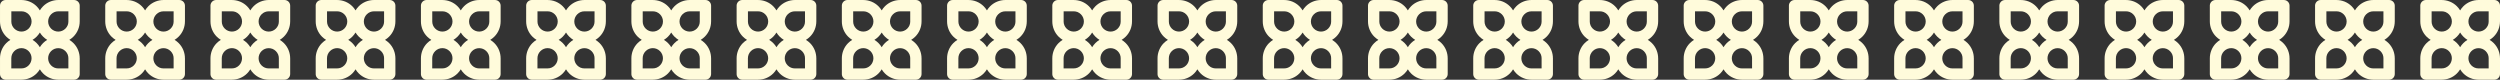 <svg width="1568" height="50" viewBox="0 0 1568 50" fill="none" xmlns="http://www.w3.org/2000/svg">
<rect x="0" y="0" width="1568" height="50" fill="#333333" stroke="none"/>
<path fill-rule="evenodd" clip-rule="evenodd" d="M49.051 18.4C49.677 16.809 49.991 15.131 49.991 13.459L49.996 13.454L50 13.459V3.559C50 1.593 48.409 0.002 46.443 0.002C46.352 -0.003 46.262 0.002 46.176 0.01L36.548 0.006C34.793 0.01 33.029 0.351 31.378 1.036C29.778 1.696 28.291 2.666 27.019 3.938C26.225 4.732 25.552 5.6 24.998 6.52C24.445 5.602 23.772 4.735 22.979 3.942C21.702 2.666 20.21 1.692 18.611 1.032L18.4 0.95C16.809 0.325 15.131 0.01 13.458 0.01L13.463 0.006L13.458 0.001H3.559C1.593 0.001 0.002 1.593 0.002 3.559C-0.003 3.649 0.002 3.74 0.01 3.826L0.006 13.454C0.01 15.209 0.351 16.972 1.036 18.624C1.696 20.223 2.666 21.711 3.938 22.983C4.73 23.775 5.597 24.447 6.515 25C5.597 25.554 4.731 26.227 3.938 27.019C2.667 28.291 1.696 29.778 1.037 31.378C0.347 33.033 0.006 34.788 0.006 36.547L0.011 46.175C0.006 46.266 0.002 46.357 0.002 46.443C0.002 48.409 1.593 50 3.559 50H13.459L13.463 49.996L13.459 49.991C15.132 49.991 16.809 49.677 18.4 49.051L18.611 48.969C20.211 48.31 21.698 47.34 22.979 46.059C23.771 45.267 24.444 44.4 24.997 43.481C25.551 44.401 26.225 45.269 27.019 46.063C28.291 47.335 29.778 48.305 31.378 48.965C33.033 49.655 34.788 49.995 36.547 49.995L46.175 49.991C46.266 49.995 46.356 50 46.443 50C48.409 50 50 48.409 50 46.443V36.543L49.995 36.547L49.991 36.543C49.991 34.87 49.676 33.193 49.051 31.602L48.969 31.391C48.31 29.791 47.34 28.303 46.059 27.023C45.265 26.229 44.396 25.555 43.475 25.002C44.396 24.448 45.264 23.773 46.059 22.979C47.335 21.702 48.31 20.211 48.969 18.611L49.051 18.4ZM34.111 7.582C34.879 7.263 35.703 7.103 36.53 7.103L36.539 7.112L42.894 7.112V13.467L42.903 13.476C42.903 14.252 42.761 15.032 42.48 15.761L42.416 15.903C42.11 16.632 41.648 17.335 41.032 17.951C39.794 19.189 38.164 19.81 36.543 19.81C34.922 19.81 33.292 19.189 32.055 17.951C30.817 16.714 30.197 15.084 30.197 13.463C30.197 11.842 30.813 10.216 32.055 8.974C32.676 8.353 33.379 7.883 34.111 7.582ZM20.402 25.001C21.32 25.554 22.186 26.226 22.979 27.019C23.773 27.813 24.447 28.681 25.001 29.601C25.553 28.682 26.226 27.816 27.019 27.023C27.813 26.229 28.681 25.554 29.602 25C28.681 24.446 27.813 23.773 27.019 22.979C26.226 22.186 25.553 21.319 24.999 20.401C24.446 21.321 23.772 22.189 22.979 22.983C22.186 23.775 21.32 24.448 20.402 25.001ZM13.454 42.89L7.099 42.89L7.09 42.881L7.09 36.526C7.09 35.698 7.25 34.875 7.569 34.107C7.875 33.379 8.336 32.676 8.962 32.05C10.199 30.813 11.829 30.192 13.45 30.192C15.071 30.192 16.701 30.813 17.938 32.05C19.176 33.288 19.797 34.918 19.797 36.539C19.797 38.16 19.18 39.786 17.938 41.027C17.322 41.644 16.623 42.11 15.89 42.411L15.748 42.476C15.019 42.756 14.239 42.899 13.463 42.899L13.454 42.89ZM42.89 42.903V36.547L42.894 36.552L42.898 36.539C42.898 35.763 42.756 34.982 42.476 34.254L42.411 34.111C42.109 33.378 41.644 32.68 41.027 32.063C39.785 30.821 38.16 30.205 36.539 30.205C34.918 30.205 33.288 30.826 32.05 32.063C30.813 33.301 30.192 34.931 30.192 36.552C30.192 38.173 30.813 39.803 32.05 41.04C32.675 41.665 33.378 42.127 34.107 42.433C34.874 42.752 35.698 42.911 36.526 42.911H42.881L42.89 42.903ZM7.582 15.89C7.263 15.123 7.103 14.299 7.103 13.471L7.112 13.463L7.112 7.107L13.467 7.107L13.471 7.094L13.476 7.099C14.252 7.099 15.032 7.241 15.761 7.521L15.903 7.586C16.632 7.892 17.335 8.353 17.951 8.97C19.189 10.207 19.809 11.837 19.809 13.458C19.809 15.079 19.189 16.709 17.951 17.947C16.714 19.184 15.084 19.805 13.463 19.805C11.841 19.805 10.216 19.189 8.974 17.947C8.353 17.326 7.883 16.623 7.582 15.89Z" fill="#FFFBDB"/>
<path fill-rule="evenodd" clip-rule="evenodd" d="M115.051 18.4C115.677 16.809 115.991 15.131 115.991 13.459L115.996 13.454L116 13.459V3.559C116 1.593 114.409 0.002 112.443 0.002C112.352 -0.003 112.262 0.002 112.176 0.01L102.548 0.006C100.793 0.01 99.029 0.351 97.378 1.036C95.778 1.696 94.291 2.666 93.019 3.938C92.225 4.732 91.552 5.6 90.998 6.52C90.445 5.602 89.772 4.735 88.979 3.942C87.702 2.666 86.21 1.692 84.611 1.032L84.4 0.95C82.809 0.325 81.131 0.01 79.458 0.01L79.463 0.006L79.458 0.001H69.559C67.593 0.001 66.002 1.593 66.002 3.559C65.997 3.649 66.002 3.74 66.01 3.826L66.006 13.454C66.01 15.209 66.351 16.972 67.037 18.624C67.696 20.223 68.666 21.711 69.938 22.983C70.73 23.775 71.597 24.447 72.515 25C71.597 25.554 70.731 26.227 69.938 27.019C68.666 28.291 67.696 29.778 67.037 31.378C66.347 33.033 66.006 34.788 66.006 36.547L66.01 46.175C66.006 46.266 66.002 46.357 66.002 46.443C66.002 48.409 67.593 50 69.559 50H79.459L79.463 49.996L79.459 49.991C81.132 49.991 82.809 49.677 84.4 49.051L84.611 48.969C86.211 48.31 87.698 47.34 88.979 46.059C89.771 45.267 90.444 44.4 90.997 43.481C91.551 44.401 92.225 45.269 93.019 46.063C94.291 47.335 95.778 48.305 97.378 48.965C99.033 49.655 100.788 49.995 102.547 49.995L112.175 49.991C112.266 49.995 112.356 50 112.443 50C114.409 50 116 48.409 116 46.443V36.543L115.995 36.547L115.991 36.543C115.991 34.87 115.676 33.193 115.051 31.602L114.969 31.391C114.31 29.791 113.34 28.303 112.059 27.023C111.265 26.229 110.396 25.555 109.475 25.002C110.396 24.448 111.265 23.773 112.059 22.979C113.335 21.702 114.31 20.211 114.97 18.611L115.051 18.4ZM100.112 7.582C100.879 7.263 101.703 7.103 102.53 7.103L102.539 7.112L108.894 7.112V13.467L108.903 13.476C108.903 14.252 108.761 15.032 108.48 15.761L108.416 15.903C108.11 16.632 107.648 17.335 107.032 17.951C105.794 19.189 104.164 19.81 102.543 19.81C100.922 19.81 99.292 19.189 98.055 17.951C96.817 16.714 96.197 15.084 96.197 13.463C96.197 11.842 96.813 10.216 98.055 8.974C98.676 8.353 99.379 7.883 100.112 7.582ZM86.402 25.001C87.32 25.554 88.186 26.226 88.979 27.019C89.773 27.813 90.447 28.681 91.001 29.601C91.553 28.682 92.226 27.816 93.019 27.023C93.813 26.229 94.681 25.554 95.602 25C94.681 24.446 93.813 23.773 93.019 22.979C92.226 22.186 91.553 21.319 90.999 20.401C90.446 21.321 89.772 22.189 88.979 22.983C88.186 23.775 87.32 24.448 86.402 25.001ZM79.454 42.89L73.099 42.89L73.09 42.881L73.09 36.526C73.09 35.698 73.25 34.875 73.569 34.107C73.875 33.379 74.336 32.676 74.962 32.05C76.199 30.813 77.829 30.192 79.45 30.192C81.071 30.192 82.701 30.813 83.938 32.05C85.176 33.288 85.797 34.918 85.797 36.539C85.797 38.16 85.18 39.786 83.938 41.027C83.322 41.644 82.623 42.11 81.89 42.411L81.748 42.476C81.019 42.756 80.239 42.899 79.463 42.899L79.454 42.89ZM108.89 42.903V36.547L108.894 36.552L108.898 36.539C108.898 35.763 108.756 34.982 108.476 34.254L108.411 34.111C108.109 33.378 107.644 32.68 107.027 32.063C105.785 30.821 104.16 30.205 102.539 30.205C100.918 30.205 99.288 30.826 98.05 32.063C96.813 33.301 96.192 34.931 96.192 36.552C96.192 38.173 96.813 39.803 98.05 41.04C98.675 41.665 99.378 42.127 100.107 42.433C100.874 42.752 101.698 42.911 102.526 42.911H108.881L108.89 42.903ZM73.582 15.89C73.263 15.123 73.103 14.299 73.103 13.471L73.112 13.463L73.112 7.107L79.467 7.107L79.471 7.094L79.476 7.099C80.252 7.099 81.032 7.241 81.761 7.521L81.903 7.586C82.632 7.892 83.335 8.353 83.951 8.97C85.189 10.207 85.809 11.837 85.809 13.458C85.809 15.079 85.189 16.709 83.951 17.947C82.714 19.184 81.084 19.805 79.463 19.805C77.841 19.805 76.216 19.189 74.974 17.947C74.353 17.326 73.883 16.623 73.582 15.89Z" fill="#FFFBDB"/>
<path fill-rule="evenodd" clip-rule="evenodd" d="M181.051 18.4C181.677 16.809 181.991 15.131 181.991 13.459L181.996 13.454L182 13.459V3.559C182 1.593 180.409 0.002 178.443 0.002C178.352 -0.003 178.262 0.002 178.176 0.01L168.548 0.006C166.793 0.01 165.029 0.351 163.378 1.036C161.778 1.696 160.291 2.666 159.019 3.938C158.225 4.732 157.552 5.6 156.998 6.52C156.445 5.602 155.772 4.735 154.979 3.942C153.702 2.666 152.21 1.692 150.611 1.032L150.4 0.95C148.809 0.325 147.131 0.01 145.458 0.01L145.463 0.006L145.458 0.001H135.559C133.593 0.001 132.002 1.593 132.002 3.559C131.997 3.649 132.002 3.74 132.01 3.826L132.006 13.454C132.01 15.209 132.351 16.972 133.036 18.624C133.696 20.223 134.666 21.711 135.938 22.983C136.73 23.775 137.597 24.447 138.515 25C137.597 25.554 136.731 26.227 135.938 27.019C134.667 28.291 133.696 29.778 133.037 31.378C132.347 33.033 132.006 34.788 132.006 36.547L132.011 46.175C132.006 46.266 132.002 46.357 132.002 46.443C132.002 48.409 133.593 50 135.559 50H145.459L145.463 49.996L145.459 49.991C147.132 49.991 148.809 49.677 150.4 49.051L150.611 48.969C152.211 48.31 153.698 47.34 154.979 46.059C155.771 45.267 156.444 44.4 156.997 43.481C157.551 44.401 158.225 45.269 159.019 46.063C160.291 47.335 161.778 48.305 163.378 48.965C165.033 49.655 166.788 49.995 168.547 49.995L178.175 49.991C178.266 49.995 178.356 50 178.443 50C180.409 50 182 48.409 182 46.443V36.543L181.995 36.547L181.991 36.543C181.991 34.87 181.676 33.193 181.051 31.602L180.969 31.391C180.31 29.791 179.34 28.303 178.059 27.023C177.265 26.229 176.396 25.555 175.475 25.002C176.396 24.448 177.265 23.773 178.059 22.979C179.335 21.702 180.31 20.211 180.97 18.611L181.051 18.4ZM166.112 7.582C166.879 7.263 167.703 7.103 168.53 7.103L168.539 7.112L174.894 7.112V13.467L174.903 13.476C174.903 14.252 174.761 15.032 174.48 15.761L174.416 15.903C174.11 16.632 173.648 17.335 173.032 17.951C171.794 19.189 170.164 19.81 168.543 19.81C166.922 19.81 165.292 19.189 164.055 17.951C162.817 16.714 162.197 15.084 162.197 13.463C162.197 11.842 162.813 10.216 164.055 8.974C164.676 8.353 165.379 7.883 166.112 7.582ZM152.402 25.001C153.32 25.554 154.186 26.226 154.979 27.019C155.773 27.813 156.447 28.681 157.001 29.601C157.554 28.682 158.226 27.816 159.019 27.023C159.813 26.229 160.681 25.554 161.602 25C160.681 24.446 159.813 23.773 159.019 22.979C158.226 22.186 157.553 21.319 156.999 20.401C156.446 21.321 155.772 22.189 154.979 22.983C154.186 23.775 153.32 24.448 152.402 25.001ZM145.454 42.89L139.099 42.89L139.09 42.881L139.09 36.526C139.09 35.698 139.25 34.875 139.569 34.107C139.875 33.379 140.336 32.676 140.962 32.05C142.199 30.813 143.829 30.192 145.45 30.192C147.071 30.192 148.701 30.813 149.938 32.05C151.176 33.288 151.797 34.918 151.797 36.539C151.797 38.16 151.18 39.786 149.938 41.027C149.322 41.644 148.623 42.11 147.89 42.411L147.748 42.476C147.019 42.756 146.239 42.899 145.463 42.899L145.454 42.89ZM174.89 42.903V36.547L174.894 36.552L174.898 36.539C174.898 35.763 174.756 34.982 174.476 34.254L174.411 34.111C174.109 33.378 173.644 32.68 173.027 32.063C171.785 30.821 170.16 30.205 168.539 30.205C166.918 30.205 165.288 30.826 164.05 32.063C162.813 33.301 162.192 34.931 162.192 36.552C162.192 38.173 162.813 39.803 164.05 41.04C164.676 41.665 165.378 42.127 166.107 42.433C166.874 42.752 167.698 42.911 168.526 42.911H174.881L174.89 42.903ZM139.582 15.89C139.263 15.123 139.103 14.299 139.103 13.471L139.112 13.463L139.112 7.107L145.467 7.107L145.471 7.094L145.476 7.099C146.252 7.099 147.032 7.241 147.761 7.521L147.903 7.586C148.632 7.892 149.335 8.353 149.951 8.97C151.189 10.207 151.809 11.837 151.809 13.458C151.809 15.079 151.189 16.709 149.951 17.947C148.714 19.184 147.084 19.805 145.463 19.805C143.842 19.805 142.216 19.189 140.974 17.947C140.353 17.326 139.883 16.623 139.582 15.89Z" fill="#FFFBDB"/>
<path fill-rule="evenodd" clip-rule="evenodd" d="M247.051 18.4C247.677 16.809 247.991 15.131 247.991 13.459L247.996 13.454L248 13.459V3.559C248 1.593 246.409 0.002 244.443 0.002C244.352 -0.003 244.262 0.002 244.176 0.01L234.548 0.006C232.793 0.01 231.029 0.351 229.378 1.036C227.778 1.696 226.291 2.666 225.019 3.938C224.225 4.732 223.552 5.6 222.998 6.52C222.445 5.602 221.772 4.735 220.979 3.942C219.702 2.666 218.21 1.692 216.611 1.032L216.4 0.95C214.809 0.325 213.131 0.01 211.458 0.01L211.463 0.006L211.458 0.001H201.559C199.593 0.001 198.002 1.593 198.002 3.559C197.997 3.649 198.002 3.74 198.01 3.826L198.006 13.454C198.01 15.209 198.351 16.972 199.036 18.624C199.696 20.223 200.666 21.711 201.938 22.983C202.73 23.775 203.597 24.447 204.515 25C203.597 25.554 202.731 26.227 201.938 27.019C200.667 28.291 199.696 29.778 199.037 31.378C198.347 33.033 198.006 34.788 198.006 36.547L198.011 46.175C198.006 46.266 198.002 46.357 198.002 46.443C198.002 48.409 199.593 50 201.559 50H211.459L211.463 49.996L211.459 49.991C213.132 49.991 214.809 49.677 216.4 49.051L216.611 48.969C218.211 48.31 219.698 47.34 220.979 46.059C221.771 45.267 222.444 44.4 222.997 43.481C223.551 44.401 224.225 45.269 225.019 46.063C226.291 47.335 227.778 48.305 229.378 48.965C231.033 49.655 232.788 49.995 234.547 49.995L244.175 49.991C244.266 49.995 244.356 50 244.443 50C246.409 50 248 48.409 248 46.443V36.543L247.995 36.547L247.991 36.543C247.991 34.87 247.676 33.193 247.051 31.602L246.969 31.391C246.31 29.791 245.34 28.303 244.059 27.023C243.265 26.229 242.396 25.555 241.475 25.002C242.396 24.448 243.265 23.773 244.059 22.979C245.335 21.702 246.31 20.211 246.97 18.611L247.051 18.4ZM232.112 7.582C232.879 7.263 233.703 7.103 234.53 7.103L234.539 7.112L240.894 7.112V13.467L240.903 13.476C240.903 14.252 240.761 15.032 240.48 15.761L240.416 15.903C240.11 16.632 239.648 17.335 239.032 17.951C237.794 19.189 236.164 19.81 234.543 19.81C232.922 19.81 231.292 19.189 230.055 17.951C228.817 16.714 228.197 15.084 228.197 13.463C228.197 11.842 228.813 10.216 230.055 8.974C230.676 8.353 231.379 7.883 232.112 7.582ZM218.402 25.001C219.32 25.554 220.186 26.226 220.979 27.019C221.773 27.813 222.447 28.681 223.001 29.601C223.554 28.682 224.226 27.816 225.019 27.023C225.813 26.229 226.681 25.554 227.602 25C226.681 24.446 225.813 23.773 225.019 22.979C224.226 22.186 223.553 21.319 222.999 20.401C222.446 21.321 221.772 22.189 220.979 22.983C220.186 23.775 219.32 24.448 218.402 25.001ZM211.454 42.89L205.099 42.89L205.09 42.881L205.09 36.526C205.09 35.698 205.25 34.875 205.569 34.107C205.875 33.379 206.336 32.676 206.962 32.05C208.199 30.813 209.829 30.192 211.45 30.192C213.071 30.192 214.701 30.813 215.938 32.05C217.176 33.288 217.797 34.918 217.797 36.539C217.797 38.16 217.18 39.786 215.938 41.027C215.322 41.644 214.623 42.11 213.89 42.411L213.748 42.476C213.019 42.756 212.239 42.899 211.463 42.899L211.454 42.89ZM240.89 42.903V36.547L240.894 36.552L240.898 36.539C240.898 35.763 240.756 34.982 240.476 34.254L240.411 34.111C240.109 33.378 239.644 32.68 239.027 32.063C237.785 30.821 236.16 30.205 234.539 30.205C232.918 30.205 231.288 30.826 230.05 32.063C228.813 33.301 228.192 34.931 228.192 36.552C228.192 38.173 228.813 39.803 230.05 41.04C230.676 41.665 231.378 42.127 232.107 42.433C232.874 42.752 233.698 42.911 234.526 42.911H240.881L240.89 42.903ZM205.582 15.89C205.263 15.123 205.103 14.299 205.103 13.471L205.112 13.463L205.112 7.107L211.467 7.107L211.471 7.094L211.476 7.099C212.252 7.099 213.032 7.241 213.761 7.521L213.903 7.586C214.632 7.892 215.335 8.353 215.951 8.97C217.189 10.207 217.809 11.837 217.809 13.458C217.809 15.079 217.189 16.709 215.951 17.947C214.714 19.184 213.084 19.805 211.463 19.805C209.842 19.805 208.216 19.189 206.974 17.947C206.353 17.326 205.883 16.623 205.582 15.89Z" fill="#FFFBDB"/>
<path fill-rule="evenodd" clip-rule="evenodd" d="M313.051 18.4C313.677 16.809 313.991 15.131 313.991 13.459L313.996 13.454L314 13.459V3.559C314 1.593 312.409 0.002 310.443 0.002C310.352 -0.003 310.262 0.002 310.176 0.01L300.548 0.006C298.793 0.01 297.029 0.351 295.378 1.036C293.778 1.696 292.291 2.666 291.019 3.938C290.225 4.732 289.552 5.6 288.998 6.52C288.445 5.602 287.772 4.735 286.979 3.942C285.702 2.666 284.21 1.692 282.611 1.032L282.4 0.95C280.809 0.325 279.131 0.01 277.458 0.01L277.463 0.006L277.458 0.001H267.559C265.593 0.001 264.002 1.593 264.002 3.559C263.997 3.649 264.002 3.74 264.01 3.826L264.006 13.454C264.01 15.209 264.351 16.972 265.036 18.624C265.696 20.223 266.666 21.711 267.938 22.983C268.73 23.775 269.597 24.447 270.515 25C269.597 25.554 268.731 26.227 267.938 27.019C266.667 28.291 265.696 29.778 265.037 31.378C264.347 33.033 264.006 34.788 264.006 36.547L264.011 46.175C264.006 46.266 264.002 46.357 264.002 46.443C264.002 48.409 265.593 50 267.559 50H277.459L277.463 49.996L277.459 49.991C279.132 49.991 280.809 49.677 282.4 49.051L282.611 48.969C284.211 48.31 285.698 47.34 286.979 46.059C287.771 45.267 288.444 44.4 288.997 43.481C289.551 44.401 290.225 45.269 291.019 46.063C292.291 47.335 293.778 48.305 295.378 48.965C297.033 49.655 298.788 49.995 300.547 49.995L310.175 49.991C310.266 49.995 310.356 50 310.443 50C312.409 50 314 48.409 314 46.443V36.543L313.995 36.547L313.991 36.543C313.991 34.87 313.676 33.193 313.051 31.602L312.969 31.391C312.31 29.791 311.34 28.303 310.059 27.023C309.265 26.229 308.396 25.555 307.475 25.002C308.396 24.448 309.265 23.773 310.059 22.979C311.335 21.702 312.31 20.211 312.97 18.611L313.051 18.4ZM298.112 7.582C298.879 7.263 299.703 7.103 300.53 7.103L300.539 7.112L306.894 7.112V13.467L306.903 13.476C306.903 14.252 306.761 15.032 306.48 15.761L306.416 15.903C306.11 16.632 305.648 17.335 305.032 17.951C303.794 19.189 302.164 19.81 300.543 19.81C298.922 19.81 297.292 19.189 296.055 17.951C294.817 16.714 294.197 15.084 294.197 13.463C294.197 11.842 294.813 10.216 296.055 8.974C296.676 8.353 297.379 7.883 298.112 7.582ZM284.402 25.001C285.32 25.554 286.186 26.226 286.979 27.019C287.773 27.813 288.447 28.681 289.001 29.601C289.554 28.682 290.226 27.816 291.019 27.023C291.813 26.229 292.681 25.554 293.602 25C292.681 24.446 291.813 23.773 291.019 22.979C290.226 22.186 289.553 21.319 288.999 20.401C288.446 21.321 287.772 22.189 286.979 22.983C286.186 23.775 285.32 24.448 284.402 25.001ZM277.454 42.89L271.099 42.89L271.09 42.881L271.09 36.526C271.09 35.698 271.25 34.875 271.569 34.107C271.875 33.379 272.336 32.676 272.962 32.05C274.199 30.813 275.829 30.192 277.45 30.192C279.071 30.192 280.701 30.813 281.938 32.05C283.176 33.288 283.797 34.918 283.797 36.539C283.797 38.16 283.18 39.786 281.938 41.027C281.322 41.644 280.623 42.11 279.89 42.411L279.748 42.476C279.019 42.756 278.239 42.899 277.463 42.899L277.454 42.89ZM306.89 42.903V36.547L306.894 36.552L306.898 36.539C306.898 35.763 306.756 34.982 306.476 34.254L306.411 34.111C306.109 33.378 305.644 32.68 305.027 32.063C303.785 30.821 302.16 30.205 300.539 30.205C298.918 30.205 297.288 30.826 296.05 32.063C294.813 33.301 294.192 34.931 294.192 36.552C294.192 38.173 294.813 39.803 296.05 41.04C296.676 41.665 297.378 42.127 298.107 42.433C298.874 42.752 299.698 42.911 300.526 42.911H306.881L306.89 42.903ZM271.582 15.89C271.263 15.123 271.103 14.299 271.103 13.471L271.112 13.463L271.112 7.107L277.467 7.107L277.471 7.094L277.476 7.099C278.252 7.099 279.032 7.241 279.761 7.521L279.903 7.586C280.632 7.892 281.335 8.353 281.951 8.97C283.189 10.207 283.809 11.837 283.809 13.458C283.809 15.079 283.189 16.709 281.951 17.947C280.714 19.184 279.084 19.805 277.463 19.805C275.842 19.805 274.216 19.189 272.974 17.947C272.353 17.326 271.883 16.623 271.582 15.89Z" fill="#FFFBDB"/>
<path fill-rule="evenodd" clip-rule="evenodd" d="M379.051 18.4C379.677 16.809 379.991 15.131 379.991 13.459L379.996 13.454L380 13.459V3.559C380 1.593 378.409 0.002 376.443 0.002C376.352 -0.003 376.262 0.002 376.176 0.01L366.548 0.006C364.793 0.01 363.029 0.351 361.378 1.036C359.778 1.696 358.291 2.666 357.019 3.938C356.225 4.732 355.552 5.6 354.998 6.52C354.445 5.602 353.772 4.735 352.979 3.942C351.702 2.666 350.21 1.692 348.611 1.032L348.4 0.95C346.809 0.325 345.131 0.01 343.458 0.01L343.463 0.006L343.458 0.001H333.559C331.593 0.001 330.002 1.593 330.002 3.559C329.997 3.649 330.002 3.74 330.01 3.826L330.006 13.454C330.01 15.209 330.351 16.972 331.036 18.624C331.696 20.223 332.666 21.711 333.938 22.983C334.73 23.775 335.597 24.447 336.515 25C335.597 25.554 334.731 26.227 333.938 27.019C332.667 28.291 331.696 29.778 331.037 31.378C330.347 33.033 330.006 34.788 330.006 36.547L330.011 46.175C330.006 46.266 330.002 46.357 330.002 46.443C330.002 48.409 331.593 50 333.559 50H343.459L343.463 49.996L343.459 49.991C345.132 49.991 346.809 49.677 348.4 49.051L348.611 48.969C350.211 48.31 351.698 47.34 352.979 46.059C353.771 45.267 354.444 44.4 354.997 43.481C355.551 44.401 356.225 45.269 357.019 46.063C358.291 47.335 359.778 48.305 361.378 48.965C363.033 49.655 364.788 49.995 366.547 49.995L376.175 49.991C376.266 49.995 376.356 50 376.443 50C378.409 50 380 48.409 380 46.443V36.543L379.995 36.547L379.991 36.543C379.991 34.87 379.676 33.193 379.051 31.602L378.969 31.391C378.31 29.791 377.34 28.303 376.059 27.023C375.265 26.229 374.396 25.555 373.475 25.002C374.396 24.448 375.265 23.773 376.059 22.979C377.335 21.702 378.31 20.211 378.97 18.611L379.051 18.4ZM364.112 7.582C364.879 7.263 365.703 7.103 366.53 7.103L366.539 7.112L372.894 7.112V13.467L372.903 13.476C372.903 14.252 372.761 15.032 372.48 15.761L372.416 15.903C372.11 16.632 371.648 17.335 371.032 17.951C369.794 19.189 368.164 19.81 366.543 19.81C364.922 19.81 363.292 19.189 362.055 17.951C360.817 16.714 360.197 15.084 360.197 13.463C360.197 11.842 360.813 10.216 362.055 8.974C362.676 8.353 363.379 7.883 364.112 7.582ZM350.402 25.001C351.32 25.554 352.186 26.226 352.979 27.019C353.773 27.813 354.447 28.681 355.001 29.601C355.554 28.682 356.226 27.816 357.019 27.023C357.813 26.229 358.681 25.554 359.602 25C358.681 24.446 357.813 23.773 357.019 22.979C356.226 22.186 355.553 21.319 354.999 20.401C354.446 21.321 353.772 22.189 352.979 22.983C352.186 23.775 351.32 24.448 350.402 25.001ZM343.454 42.89L337.099 42.89L337.09 42.881L337.09 36.526C337.09 35.698 337.25 34.875 337.569 34.107C337.875 33.379 338.336 32.676 338.962 32.05C340.199 30.813 341.829 30.192 343.45 30.192C345.071 30.192 346.701 30.813 347.938 32.05C349.176 33.288 349.797 34.918 349.797 36.539C349.797 38.16 349.18 39.786 347.938 41.027C347.322 41.644 346.623 42.11 345.89 42.411L345.748 42.476C345.019 42.756 344.239 42.899 343.463 42.899L343.454 42.89ZM372.89 42.903V36.547L372.894 36.552L372.898 36.539C372.898 35.763 372.756 34.982 372.476 34.254L372.411 34.111C372.109 33.378 371.644 32.68 371.027 32.063C369.785 30.821 368.16 30.205 366.539 30.205C364.918 30.205 363.288 30.826 362.05 32.063C360.813 33.301 360.192 34.931 360.192 36.552C360.192 38.173 360.813 39.803 362.05 41.04C362.676 41.665 363.378 42.127 364.107 42.433C364.874 42.752 365.698 42.911 366.526 42.911H372.881L372.89 42.903ZM337.582 15.89C337.263 15.123 337.103 14.299 337.103 13.471L337.112 13.463L337.112 7.107L343.467 7.107L343.471 7.094L343.476 7.099C344.252 7.099 345.032 7.241 345.761 7.521L345.903 7.586C346.632 7.892 347.335 8.353 347.951 8.97C349.189 10.207 349.809 11.837 349.809 13.458C349.809 15.079 349.189 16.709 347.951 17.947C346.714 19.184 345.084 19.805 343.463 19.805C341.842 19.805 340.216 19.189 338.974 17.947C338.353 17.326 337.883 16.623 337.582 15.89Z" fill="#FFFBDB"/>
<path fill-rule="evenodd" clip-rule="evenodd" d="M445.051 18.4C445.677 16.809 445.991 15.131 445.991 13.459L445.996 13.454L446 13.459V3.559C446 1.593 444.409 0.002 442.443 0.002C442.352 -0.003 442.262 0.002 442.176 0.01L432.548 0.006C430.793 0.01 429.029 0.351 427.378 1.036C425.778 1.696 424.291 2.666 423.019 3.938C422.225 4.732 421.552 5.6 420.998 6.52C420.445 5.602 419.772 4.735 418.979 3.942C417.702 2.666 416.21 1.692 414.611 1.032L414.4 0.95C412.809 0.325 411.131 0.01 409.458 0.01L409.463 0.006L409.458 0.001H399.559C397.593 0.001 396.002 1.593 396.002 3.559C395.997 3.649 396.002 3.74 396.01 3.826L396.006 13.454C396.01 15.209 396.351 16.972 397.036 18.624C397.696 20.223 398.666 21.711 399.938 22.983C400.73 23.775 401.597 24.447 402.515 25C401.597 25.554 400.731 26.227 399.938 27.019C398.667 28.291 397.696 29.778 397.037 31.378C396.347 33.033 396.006 34.788 396.006 36.547L396.011 46.175C396.006 46.266 396.002 46.357 396.002 46.443C396.002 48.409 397.593 50 399.559 50H409.459L409.463 49.996L409.459 49.991C411.132 49.991 412.809 49.677 414.4 49.051L414.611 48.969C416.211 48.31 417.698 47.34 418.979 46.059C419.771 45.267 420.444 44.4 420.997 43.481C421.551 44.401 422.225 45.269 423.019 46.063C424.291 47.335 425.778 48.305 427.378 48.965C429.033 49.655 430.788 49.995 432.547 49.995L442.175 49.991C442.266 49.995 442.356 50 442.443 50C444.409 50 446 48.409 446 46.443V36.543L445.995 36.547L445.991 36.543C445.991 34.87 445.676 33.193 445.051 31.602L444.969 31.391C444.31 29.791 443.34 28.303 442.059 27.023C441.265 26.229 440.396 25.555 439.475 25.002C440.396 24.448 441.265 23.773 442.059 22.979C443.335 21.702 444.31 20.211 444.97 18.611L445.051 18.4ZM430.112 7.582C430.879 7.263 431.703 7.103 432.53 7.103L432.539 7.112L438.894 7.112V13.467L438.903 13.476C438.903 14.252 438.761 15.032 438.48 15.761L438.416 15.903C438.11 16.632 437.648 17.335 437.032 17.951C435.794 19.189 434.164 19.81 432.543 19.81C430.922 19.81 429.292 19.189 428.055 17.951C426.817 16.714 426.197 15.084 426.197 13.463C426.197 11.842 426.813 10.216 428.055 8.974C428.676 8.353 429.379 7.883 430.112 7.582ZM416.402 25.001C417.32 25.554 418.186 26.226 418.979 27.019C419.773 27.813 420.447 28.681 421.001 29.601C421.554 28.682 422.226 27.816 423.019 27.023C423.813 26.229 424.681 25.554 425.602 25C424.681 24.446 423.813 23.773 423.019 22.979C422.226 22.186 421.553 21.319 420.999 20.401C420.446 21.321 419.772 22.189 418.979 22.983C418.186 23.775 417.32 24.448 416.402 25.001ZM409.454 42.89L403.099 42.89L403.09 42.881L403.09 36.526C403.09 35.698 403.25 34.875 403.569 34.107C403.875 33.379 404.336 32.676 404.962 32.05C406.199 30.813 407.829 30.192 409.45 30.192C411.071 30.192 412.701 30.813 413.938 32.05C415.176 33.288 415.797 34.918 415.797 36.539C415.797 38.16 415.18 39.786 413.938 41.027C413.322 41.644 412.623 42.11 411.89 42.411L411.748 42.476C411.019 42.756 410.239 42.899 409.463 42.899L409.454 42.89ZM438.89 42.903V36.547L438.894 36.552L438.898 36.539C438.898 35.763 438.756 34.982 438.476 34.254L438.411 34.111C438.109 33.378 437.644 32.68 437.027 32.063C435.785 30.821 434.16 30.205 432.539 30.205C430.918 30.205 429.288 30.826 428.05 32.063C426.813 33.301 426.192 34.931 426.192 36.552C426.192 38.173 426.813 39.803 428.05 41.04C428.676 41.665 429.378 42.127 430.107 42.433C430.874 42.752 431.698 42.911 432.526 42.911H438.881L438.89 42.903ZM403.582 15.89C403.263 15.123 403.103 14.299 403.103 13.471L403.112 13.463L403.112 7.107L409.467 7.107L409.471 7.094L409.476 7.099C410.252 7.099 411.032 7.241 411.761 7.521L411.903 7.586C412.632 7.892 413.335 8.353 413.951 8.97C415.189 10.207 415.809 11.837 415.809 13.458C415.809 15.079 415.189 16.709 413.951 17.947C412.714 19.184 411.084 19.805 409.463 19.805C407.842 19.805 406.216 19.189 404.974 17.947C404.353 17.326 403.883 16.623 403.582 15.89Z" fill="#FFFBDB"/>
<path fill-rule="evenodd" clip-rule="evenodd" d="M511.051 18.4C511.677 16.809 511.991 15.131 511.991 13.459L511.996 13.454L512 13.459V3.559C512 1.593 510.409 0.002 508.443 0.002C508.352 -0.003 508.262 0.002 508.176 0.01L498.548 0.006C496.793 0.01 495.029 0.351 493.378 1.036C491.778 1.696 490.291 2.666 489.019 3.938C488.225 4.732 487.552 5.6 486.998 6.52C486.445 5.602 485.772 4.735 484.979 3.942C483.702 2.666 482.21 1.692 480.611 1.032L480.4 0.95C478.809 0.325 477.131 0.01 475.458 0.01L475.463 0.006L475.458 0.001H465.559C463.593 0.001 462.002 1.593 462.002 3.559C461.997 3.649 462.002 3.74 462.01 3.826L462.006 13.454C462.01 15.209 462.351 16.972 463.036 18.624C463.696 20.223 464.666 21.711 465.938 22.983C466.73 23.775 467.597 24.447 468.515 25C467.597 25.554 466.731 26.227 465.938 27.019C464.667 28.291 463.696 29.778 463.037 31.378C462.347 33.033 462.006 34.788 462.006 36.547L462.011 46.175C462.006 46.266 462.002 46.357 462.002 46.443C462.002 48.409 463.593 50 465.559 50H475.459L475.463 49.996L475.459 49.991C477.132 49.991 478.809 49.677 480.4 49.051L480.611 48.969C482.211 48.31 483.698 47.34 484.979 46.059C485.771 45.267 486.444 44.4 486.997 43.481C487.551 44.401 488.225 45.269 489.019 46.063C490.291 47.335 491.778 48.305 493.378 48.965C495.033 49.655 496.788 49.995 498.547 49.995L508.175 49.991C508.266 49.995 508.356 50 508.443 50C510.409 50 512 48.409 512 46.443V36.543L511.995 36.547L511.991 36.543C511.991 34.87 511.676 33.193 511.051 31.602L510.969 31.391C510.31 29.791 509.34 28.303 508.059 27.023C507.265 26.229 506.396 25.555 505.475 25.002C506.396 24.448 507.265 23.773 508.059 22.979C509.335 21.702 510.31 20.211 510.97 18.611L511.051 18.4ZM496.112 7.582C496.879 7.263 497.703 7.103 498.53 7.103L498.539 7.112L504.894 7.112V13.467L504.903 13.476C504.903 14.252 504.761 15.032 504.48 15.761L504.416 15.903C504.11 16.632 503.648 17.335 503.032 17.951C501.794 19.189 500.164 19.81 498.543 19.81C496.922 19.81 495.292 19.189 494.055 17.951C492.817 16.714 492.197 15.084 492.197 13.463C492.197 11.842 492.813 10.216 494.055 8.974C494.676 8.353 495.379 7.883 496.112 7.582ZM482.402 25.001C483.32 25.554 484.186 26.226 484.979 27.019C485.773 27.813 486.447 28.681 487.001 29.601C487.554 28.682 488.226 27.816 489.019 27.023C489.813 26.229 490.681 25.554 491.602 25C490.681 24.446 489.813 23.773 489.019 22.979C488.226 22.186 487.553 21.319 486.999 20.401C486.446 21.321 485.772 22.189 484.979 22.983C484.186 23.775 483.32 24.448 482.402 25.001ZM475.454 42.89L469.099 42.89L469.09 42.881L469.09 36.526C469.09 35.698 469.25 34.875 469.569 34.107C469.875 33.379 470.336 32.676 470.962 32.05C472.199 30.813 473.829 30.192 475.45 30.192C477.071 30.192 478.701 30.813 479.938 32.05C481.176 33.288 481.797 34.918 481.797 36.539C481.797 38.16 481.18 39.786 479.938 41.027C479.322 41.644 478.623 42.11 477.89 42.411L477.748 42.476C477.019 42.756 476.239 42.899 475.463 42.899L475.454 42.89ZM504.89 42.903V36.547L504.894 36.552L504.898 36.539C504.898 35.763 504.756 34.982 504.476 34.254L504.411 34.111C504.109 33.378 503.644 32.68 503.027 32.063C501.785 30.821 500.16 30.205 498.539 30.205C496.918 30.205 495.288 30.826 494.05 32.063C492.813 33.301 492.192 34.931 492.192 36.552C492.192 38.173 492.813 39.803 494.05 41.04C494.676 41.665 495.378 42.127 496.107 42.433C496.874 42.752 497.698 42.911 498.526 42.911H504.881L504.89 42.903ZM469.582 15.89C469.263 15.123 469.103 14.299 469.103 13.471L469.112 13.463L469.112 7.107L475.467 7.107L475.471 7.094L475.476 7.099C476.252 7.099 477.032 7.241 477.761 7.521L477.903 7.586C478.632 7.892 479.335 8.353 479.951 8.97C481.189 10.207 481.809 11.837 481.809 13.458C481.809 15.079 481.189 16.709 479.951 17.947C478.714 19.184 477.084 19.805 475.463 19.805C473.842 19.805 472.216 19.189 470.974 17.947C470.353 17.326 469.883 16.623 469.582 15.89Z" fill="#FFFBDB"/>
<path fill-rule="evenodd" clip-rule="evenodd" d="M577.051 18.4C577.677 16.809 577.991 15.131 577.991 13.459L577.996 13.454L578 13.459V3.559C578 1.593 576.409 0.002 574.443 0.002C574.352 -0.003 574.262 0.002 574.176 0.01L564.548 0.006C562.793 0.01 561.029 0.351 559.378 1.036C557.778 1.696 556.291 2.666 555.019 3.938C554.225 4.732 553.552 5.6 552.998 6.52C552.445 5.602 551.772 4.735 550.979 3.942C549.702 2.666 548.21 1.692 546.611 1.032L546.4 0.95C544.809 0.325 543.131 0.01 541.458 0.01L541.463 0.006L541.458 0.001H531.559C529.593 0.001 528.002 1.593 528.002 3.559C527.997 3.649 528.002 3.74 528.01 3.826L528.006 13.454C528.01 15.209 528.351 16.972 529.036 18.624C529.696 20.223 530.666 21.711 531.938 22.983C532.73 23.775 533.597 24.447 534.515 25C533.597 25.554 532.731 26.227 531.938 27.019C530.667 28.291 529.696 29.778 529.037 31.378C528.347 33.033 528.006 34.788 528.006 36.547L528.011 46.175C528.006 46.266 528.002 46.357 528.002 46.443C528.002 48.409 529.593 50 531.559 50H541.459L541.463 49.996L541.459 49.991C543.132 49.991 544.809 49.677 546.4 49.051L546.611 48.969C548.211 48.31 549.698 47.34 550.979 46.059C551.771 45.267 552.444 44.4 552.997 43.481C553.551 44.401 554.225 45.269 555.019 46.063C556.291 47.335 557.778 48.305 559.378 48.965C561.033 49.655 562.788 49.995 564.547 49.995L574.175 49.991C574.266 49.995 574.356 50 574.443 50C576.409 50 578 48.409 578 46.443V36.543L577.995 36.547L577.991 36.543C577.991 34.87 577.676 33.193 577.051 31.602L576.969 31.391C576.31 29.791 575.34 28.303 574.059 27.023C573.265 26.229 572.396 25.555 571.475 25.002C572.396 24.448 573.265 23.773 574.059 22.979C575.335 21.702 576.31 20.211 576.97 18.611L577.051 18.4ZM562.112 7.582C562.879 7.263 563.703 7.103 564.53 7.103L564.539 7.112L570.894 7.112V13.467L570.903 13.476C570.903 14.252 570.761 15.032 570.48 15.761L570.416 15.903C570.11 16.632 569.648 17.335 569.032 17.951C567.794 19.189 566.164 19.81 564.543 19.81C562.922 19.81 561.292 19.189 560.055 17.951C558.817 16.714 558.197 15.084 558.197 13.463C558.197 11.842 558.813 10.216 560.055 8.974C560.676 8.353 561.379 7.883 562.112 7.582ZM548.402 25.001C549.32 25.554 550.186 26.226 550.979 27.019C551.773 27.813 552.447 28.681 553.001 29.601C553.554 28.682 554.226 27.816 555.019 27.023C555.813 26.229 556.681 25.554 557.602 25C556.681 24.446 555.813 23.773 555.019 22.979C554.226 22.186 553.553 21.319 552.999 20.401C552.446 21.321 551.772 22.189 550.979 22.983C550.186 23.775 549.32 24.448 548.402 25.001ZM541.454 42.89L535.099 42.89L535.09 42.881L535.09 36.526C535.09 35.698 535.25 34.875 535.569 34.107C535.875 33.379 536.336 32.676 536.962 32.05C538.199 30.813 539.829 30.192 541.45 30.192C543.071 30.192 544.701 30.813 545.938 32.05C547.176 33.288 547.797 34.918 547.797 36.539C547.797 38.16 547.18 39.786 545.938 41.027C545.322 41.644 544.623 42.11 543.89 42.411L543.748 42.476C543.019 42.756 542.239 42.899 541.463 42.899L541.454 42.89ZM570.89 42.903V36.547L570.894 36.552L570.898 36.539C570.898 35.763 570.756 34.982 570.476 34.254L570.411 34.111C570.109 33.378 569.644 32.68 569.027 32.063C567.785 30.821 566.16 30.205 564.539 30.205C562.918 30.205 561.288 30.826 560.05 32.063C558.813 33.301 558.192 34.931 558.192 36.552C558.192 38.173 558.813 39.803 560.05 41.04C560.676 41.665 561.378 42.127 562.107 42.433C562.874 42.752 563.698 42.911 564.526 42.911H570.881L570.89 42.903ZM535.582 15.89C535.263 15.123 535.103 14.299 535.103 13.471L535.112 13.463L535.112 7.107L541.467 7.107L541.471 7.094L541.476 7.099C542.252 7.099 543.032 7.241 543.761 7.521L543.903 7.586C544.632 7.892 545.335 8.353 545.951 8.97C547.189 10.207 547.809 11.837 547.809 13.458C547.809 15.079 547.189 16.709 545.951 17.947C544.714 19.184 543.084 19.805 541.463 19.805C539.842 19.805 538.216 19.189 536.974 17.947C536.353 17.326 535.883 16.623 535.582 15.89Z" fill="#FFFBDB"/>
<path fill-rule="evenodd" clip-rule="evenodd" d="M643.051 18.4C643.677 16.809 643.991 15.131 643.991 13.459L643.996 13.454L644 13.459V3.559C644 1.593 642.409 0.002 640.443 0.002C640.352 -0.003 640.262 0.002 640.176 0.01L630.548 0.006C628.793 0.01 627.029 0.351 625.378 1.036C623.778 1.696 622.291 2.666 621.019 3.938C620.225 4.732 619.552 5.6 618.998 6.52C618.445 5.602 617.772 4.735 616.979 3.942C615.702 2.666 614.21 1.692 612.611 1.032L612.4 0.95C610.809 0.325 609.131 0.01 607.458 0.01L607.463 0.006L607.458 0.001H597.559C595.593 0.001 594.002 1.593 594.002 3.559C593.997 3.649 594.002 3.74 594.01 3.826L594.006 13.454C594.01 15.209 594.351 16.972 595.036 18.624C595.696 20.223 596.666 21.711 597.938 22.983C598.73 23.775 599.597 24.447 600.515 25C599.597 25.554 598.731 26.227 597.938 27.019C596.667 28.291 595.696 29.778 595.037 31.378C594.347 33.033 594.006 34.788 594.006 36.547L594.011 46.175C594.006 46.266 594.002 46.357 594.002 46.443C594.002 48.409 595.593 50 597.559 50H607.459L607.463 49.996L607.459 49.991C609.132 49.991 610.809 49.677 612.4 49.051L612.611 48.969C614.211 48.31 615.698 47.34 616.979 46.059C617.771 45.267 618.444 44.4 618.997 43.481C619.551 44.401 620.225 45.269 621.019 46.063C622.291 47.335 623.778 48.305 625.378 48.965C627.033 49.655 628.788 49.995 630.547 49.995L640.175 49.991C640.266 49.995 640.356 50 640.443 50C642.409 50 644 48.409 644 46.443V36.543L643.995 36.547L643.991 36.543C643.991 34.87 643.676 33.193 643.051 31.602L642.969 31.391C642.31 29.791 641.34 28.303 640.059 27.023C639.265 26.229 638.396 25.555 637.475 25.002C638.396 24.448 639.265 23.773 640.059 22.979C641.335 21.702 642.31 20.211 642.97 18.611L643.051 18.4ZM628.112 7.582C628.879 7.263 629.703 7.103 630.53 7.103L630.539 7.112L636.894 7.112V13.467L636.903 13.476C636.903 14.252 636.761 15.032 636.48 15.761L636.416 15.903C636.11 16.632 635.648 17.335 635.032 17.951C633.794 19.189 632.164 19.81 630.543 19.81C628.922 19.81 627.292 19.189 626.055 17.951C624.817 16.714 624.197 15.084 624.197 13.463C624.197 11.842 624.813 10.216 626.055 8.974C626.676 8.353 627.379 7.883 628.112 7.582ZM614.402 25.001C615.32 25.554 616.186 26.226 616.979 27.019C617.773 27.813 618.447 28.681 619.001 29.601C619.554 28.682 620.226 27.816 621.019 27.023C621.813 26.229 622.681 25.554 623.602 25C622.681 24.446 621.813 23.773 621.019 22.979C620.226 22.186 619.553 21.319 618.999 20.401C618.446 21.321 617.772 22.189 616.979 22.983C616.186 23.775 615.32 24.448 614.402 25.001ZM607.454 42.89L601.099 42.89L601.09 42.881L601.09 36.526C601.09 35.698 601.25 34.875 601.569 34.107C601.875 33.379 602.336 32.676 602.962 32.05C604.199 30.813 605.829 30.192 607.45 30.192C609.071 30.192 610.701 30.813 611.938 32.05C613.176 33.288 613.797 34.918 613.797 36.539C613.797 38.16 613.18 39.786 611.938 41.027C611.322 41.644 610.623 42.11 609.89 42.411L609.748 42.476C609.019 42.756 608.239 42.899 607.463 42.899L607.454 42.89ZM636.89 42.903V36.547L636.894 36.552L636.898 36.539C636.898 35.763 636.756 34.982 636.476 34.254L636.411 34.111C636.109 33.378 635.644 32.68 635.027 32.063C633.785 30.821 632.16 30.205 630.539 30.205C628.918 30.205 627.288 30.826 626.05 32.063C624.813 33.301 624.192 34.931 624.192 36.552C624.192 38.173 624.813 39.803 626.05 41.04C626.676 41.665 627.378 42.127 628.107 42.433C628.874 42.752 629.698 42.911 630.526 42.911H636.881L636.89 42.903ZM601.582 15.89C601.263 15.123 601.103 14.299 601.103 13.471L601.112 13.463L601.112 7.107L607.467 7.107L607.471 7.094L607.476 7.099C608.252 7.099 609.032 7.241 609.761 7.521L609.903 7.586C610.632 7.892 611.335 8.353 611.951 8.97C613.189 10.207 613.809 11.837 613.809 13.458C613.809 15.079 613.189 16.709 611.951 17.947C610.714 19.184 609.084 19.805 607.463 19.805C605.842 19.805 604.216 19.189 602.974 17.947C602.353 17.326 601.883 16.623 601.582 15.89Z" fill="#FFFBDB"/>
<path fill-rule="evenodd" clip-rule="evenodd" d="M709.051 18.4C709.677 16.809 709.991 15.131 709.991 13.459L709.996 13.454L710 13.459V3.559C710 1.593 708.409 0.002 706.443 0.002C706.352 -0.003 706.262 0.002 706.176 0.01L696.548 0.006C694.793 0.01 693.029 0.351 691.378 1.036C689.778 1.696 688.291 2.666 687.019 3.938C686.225 4.732 685.552 5.6 684.998 6.52C684.445 5.602 683.772 4.735 682.979 3.942C681.702 2.666 680.21 1.692 678.611 1.032L678.4 0.95C676.809 0.325 675.131 0.01 673.458 0.01L673.463 0.006L673.458 0.001H663.559C661.593 0.001 660.002 1.593 660.002 3.559C659.997 3.649 660.002 3.74 660.01 3.826L660.006 13.454C660.01 15.209 660.351 16.972 661.036 18.624C661.696 20.223 662.666 21.711 663.938 22.983C664.73 23.775 665.597 24.447 666.515 25C665.597 25.554 664.731 26.227 663.938 27.019C662.667 28.291 661.696 29.778 661.037 31.378C660.347 33.033 660.006 34.788 660.006 36.547L660.011 46.175C660.006 46.266 660.002 46.357 660.002 46.443C660.002 48.409 661.593 50 663.559 50H673.459L673.463 49.996L673.459 49.991C675.132 49.991 676.809 49.677 678.4 49.051L678.611 48.969C680.211 48.31 681.698 47.34 682.979 46.059C683.771 45.267 684.444 44.4 684.997 43.481C685.551 44.401 686.225 45.269 687.019 46.063C688.291 47.335 689.778 48.305 691.378 48.965C693.033 49.655 694.788 49.995 696.547 49.995L706.175 49.991C706.266 49.995 706.356 50 706.443 50C708.409 50 710 48.409 710 46.443V36.543L709.995 36.547L709.991 36.543C709.991 34.87 709.676 33.193 709.051 31.602L708.969 31.391C708.31 29.791 707.34 28.303 706.059 27.023C705.265 26.229 704.396 25.555 703.475 25.002C704.396 24.448 705.265 23.773 706.059 22.979C707.335 21.702 708.31 20.211 708.97 18.611L709.051 18.4ZM694.112 7.582C694.879 7.263 695.703 7.103 696.53 7.103L696.539 7.112L702.894 7.112V13.467L702.903 13.476C702.903 14.252 702.761 15.032 702.48 15.761L702.416 15.903C702.11 16.632 701.648 17.335 701.032 17.951C699.794 19.189 698.164 19.81 696.543 19.81C694.922 19.81 693.292 19.189 692.055 17.951C690.817 16.714 690.197 15.084 690.197 13.463C690.197 11.842 690.813 10.216 692.055 8.974C692.676 8.353 693.379 7.883 694.112 7.582ZM680.402 25.001C681.32 25.554 682.186 26.226 682.979 27.019C683.773 27.813 684.447 28.681 685.001 29.601C685.554 28.682 686.226 27.816 687.019 27.023C687.813 26.229 688.681 25.554 689.602 25C688.681 24.446 687.813 23.773 687.019 22.979C686.226 22.186 685.553 21.319 684.999 20.401C684.446 21.321 683.772 22.189 682.979 22.983C682.186 23.775 681.32 24.448 680.402 25.001ZM673.454 42.89L667.099 42.89L667.09 42.881L667.09 36.526C667.09 35.698 667.25 34.875 667.569 34.107C667.875 33.379 668.336 32.676 668.962 32.05C670.199 30.813 671.829 30.192 673.45 30.192C675.071 30.192 676.701 30.813 677.938 32.05C679.176 33.288 679.797 34.918 679.797 36.539C679.797 38.16 679.18 39.786 677.938 41.027C677.322 41.644 676.623 42.11 675.89 42.411L675.748 42.476C675.019 42.756 674.239 42.899 673.463 42.899L673.454 42.89ZM702.89 42.903V36.547L702.894 36.552L702.898 36.539C702.898 35.763 702.756 34.982 702.476 34.254L702.411 34.111C702.109 33.378 701.644 32.68 701.027 32.063C699.785 30.821 698.16 30.205 696.539 30.205C694.918 30.205 693.288 30.826 692.05 32.063C690.813 33.301 690.192 34.931 690.192 36.552C690.192 38.173 690.813 39.803 692.05 41.04C692.676 41.665 693.378 42.127 694.107 42.433C694.874 42.752 695.698 42.911 696.526 42.911H702.881L702.89 42.903ZM667.582 15.89C667.263 15.123 667.103 14.299 667.103 13.471L667.112 13.463L667.112 7.107L673.467 7.107L673.471 7.094L673.476 7.099C674.252 7.099 675.032 7.241 675.761 7.521L675.903 7.586C676.632 7.892 677.335 8.353 677.951 8.97C679.189 10.207 679.809 11.837 679.809 13.458C679.809 15.079 679.189 16.709 677.951 17.947C676.714 19.184 675.084 19.805 673.463 19.805C671.842 19.805 670.216 19.189 668.974 17.947C668.353 17.326 667.883 16.623 667.582 15.89Z" fill="#FFFBDB"/>
<path fill-rule="evenodd" clip-rule="evenodd" d="M775.051 18.4C775.677 16.809 775.991 15.131 775.991 13.459L775.996 13.454L776 13.459V3.559C776 1.593 774.409 0.002 772.443 0.002C772.352 -0.003 772.262 0.002 772.176 0.01L762.548 0.006C760.793 0.01 759.029 0.351 757.378 1.036C755.778 1.696 754.291 2.666 753.019 3.938C752.225 4.732 751.552 5.6 750.998 6.52C750.445 5.602 749.772 4.735 748.979 3.942C747.702 2.666 746.21 1.692 744.611 1.032L744.4 0.95C742.809 0.325 741.131 0.01 739.458 0.01L739.463 0.006L739.458 0.001H729.559C727.593 0.001 726.002 1.593 726.002 3.559C725.997 3.649 726.002 3.74 726.01 3.826L726.006 13.454C726.01 15.209 726.351 16.972 727.036 18.624C727.696 20.223 728.666 21.711 729.938 22.983C730.73 23.775 731.597 24.447 732.515 25C731.597 25.554 730.731 26.227 729.938 27.019C728.667 28.291 727.696 29.778 727.037 31.378C726.347 33.033 726.006 34.788 726.006 36.547L726.011 46.175C726.006 46.266 726.002 46.357 726.002 46.443C726.002 48.409 727.593 50 729.559 50H739.459L739.463 49.996L739.459 49.991C741.132 49.991 742.809 49.677 744.4 49.051L744.611 48.969C746.211 48.31 747.698 47.34 748.979 46.059C749.771 45.267 750.444 44.4 750.997 43.481C751.551 44.401 752.225 45.269 753.019 46.063C754.291 47.335 755.778 48.305 757.378 48.965C759.033 49.655 760.788 49.995 762.547 49.995L772.175 49.991C772.266 49.995 772.356 50 772.443 50C774.409 50 776 48.409 776 46.443V36.543L775.995 36.547L775.991 36.543C775.991 34.87 775.676 33.193 775.051 31.602L774.969 31.391C774.31 29.791 773.34 28.303 772.059 27.023C771.265 26.229 770.396 25.555 769.475 25.002C770.396 24.448 771.265 23.773 772.059 22.979C773.335 21.702 774.31 20.211 774.97 18.611L775.051 18.4ZM760.112 7.582C760.879 7.263 761.703 7.103 762.53 7.103L762.539 7.112L768.894 7.112V13.467L768.903 13.476C768.903 14.252 768.761 15.032 768.48 15.761L768.416 15.903C768.11 16.632 767.648 17.335 767.032 17.951C765.794 19.189 764.164 19.81 762.543 19.81C760.922 19.81 759.292 19.189 758.055 17.951C756.817 16.714 756.197 15.084 756.197 13.463C756.197 11.842 756.813 10.216 758.055 8.974C758.676 8.353 759.379 7.883 760.112 7.582ZM746.402 25.001C747.32 25.554 748.186 26.226 748.979 27.019C749.773 27.813 750.447 28.681 751.001 29.601C751.554 28.682 752.226 27.816 753.019 27.023C753.813 26.229 754.681 25.554 755.602 25C754.681 24.446 753.813 23.773 753.019 22.979C752.226 22.186 751.553 21.319 750.999 20.401C750.446 21.321 749.772 22.189 748.979 22.983C748.186 23.775 747.32 24.448 746.402 25.001ZM739.454 42.89L733.099 42.89L733.09 42.881L733.09 36.526C733.09 35.698 733.25 34.875 733.569 34.107C733.875 33.379 734.336 32.676 734.962 32.05C736.199 30.813 737.829 30.192 739.45 30.192C741.071 30.192 742.701 30.813 743.938 32.05C745.176 33.288 745.797 34.918 745.797 36.539C745.797 38.16 745.18 39.786 743.938 41.027C743.322 41.644 742.623 42.11 741.89 42.411L741.748 42.476C741.019 42.756 740.239 42.899 739.463 42.899L739.454 42.89ZM768.89 42.903V36.547L768.894 36.552L768.898 36.539C768.898 35.763 768.756 34.982 768.476 34.254L768.411 34.111C768.109 33.378 767.644 32.68 767.027 32.063C765.785 30.821 764.16 30.205 762.539 30.205C760.918 30.205 759.288 30.826 758.05 32.063C756.813 33.301 756.192 34.931 756.192 36.552C756.192 38.173 756.813 39.803 758.05 41.04C758.676 41.665 759.378 42.127 760.107 42.433C760.874 42.752 761.698 42.911 762.526 42.911H768.881L768.89 42.903ZM733.582 15.89C733.263 15.123 733.103 14.299 733.103 13.471L733.112 13.463L733.112 7.107L739.467 7.107L739.471 7.094L739.476 7.099C740.252 7.099 741.032 7.241 741.761 7.521L741.903 7.586C742.632 7.892 743.335 8.353 743.951 8.97C745.189 10.207 745.809 11.837 745.809 13.458C745.809 15.079 745.189 16.709 743.951 17.947C742.714 19.184 741.084 19.805 739.463 19.805C737.842 19.805 736.216 19.189 734.974 17.947C734.353 17.326 733.883 16.623 733.582 15.89Z" fill="#FFFBDB"/>
<path fill-rule="evenodd" clip-rule="evenodd" d="M841.051 18.4C841.677 16.809 841.991 15.131 841.991 13.459L841.996 13.454L842 13.459V3.559C842 1.593 840.409 0.002 838.443 0.002C838.352 -0.003 838.262 0.002 838.176 0.01L828.548 0.006C826.793 0.01 825.029 0.351 823.378 1.036C821.778 1.696 820.291 2.666 819.019 3.938C818.225 4.732 817.552 5.6 816.998 6.52C816.445 5.602 815.772 4.735 814.979 3.942C813.702 2.666 812.21 1.692 810.611 1.032L810.4 0.95C808.809 0.325 807.131 0.01 805.458 0.01L805.463 0.006L805.458 0.001H795.559C793.593 0.001 792.002 1.593 792.002 3.559C791.997 3.649 792.002 3.74 792.01 3.826L792.006 13.454C792.01 15.209 792.351 16.972 793.036 18.624C793.696 20.223 794.666 21.711 795.938 22.983C796.73 23.775 797.597 24.447 798.515 25C797.597 25.554 796.731 26.227 795.938 27.019C794.667 28.291 793.696 29.778 793.037 31.378C792.347 33.033 792.006 34.788 792.006 36.547L792.011 46.175C792.006 46.266 792.002 46.357 792.002 46.443C792.002 48.409 793.593 50 795.559 50H805.459L805.463 49.996L805.459 49.991C807.132 49.991 808.809 49.677 810.4 49.051L810.611 48.969C812.211 48.31 813.698 47.34 814.979 46.059C815.771 45.267 816.444 44.4 816.997 43.481C817.551 44.401 818.225 45.269 819.019 46.063C820.291 47.335 821.778 48.305 823.378 48.965C825.033 49.655 826.788 49.995 828.547 49.995L838.175 49.991C838.266 49.995 838.356 50 838.443 50C840.409 50 842 48.409 842 46.443V36.543L841.995 36.547L841.991 36.543C841.991 34.87 841.676 33.193 841.051 31.602L840.969 31.391C840.31 29.791 839.34 28.303 838.059 27.023C837.265 26.229 836.396 25.555 835.475 25.002C836.396 24.448 837.265 23.773 838.059 22.979C839.335 21.702 840.31 20.211 840.97 18.611L841.051 18.4ZM826.112 7.582C826.879 7.263 827.703 7.103 828.53 7.103L828.539 7.112L834.894 7.112V13.467L834.903 13.476C834.903 14.252 834.761 15.032 834.48 15.761L834.416 15.903C834.11 16.632 833.648 17.335 833.032 17.951C831.794 19.189 830.164 19.81 828.543 19.81C826.922 19.81 825.292 19.189 824.055 17.951C822.817 16.714 822.197 15.084 822.197 13.463C822.197 11.842 822.813 10.216 824.055 8.974C824.676 8.353 825.379 7.883 826.112 7.582ZM812.402 25.001C813.32 25.554 814.186 26.226 814.979 27.019C815.773 27.813 816.447 28.681 817.001 29.601C817.554 28.682 818.226 27.816 819.019 27.023C819.813 26.229 820.681 25.554 821.602 25C820.681 24.446 819.813 23.773 819.019 22.979C818.226 22.186 817.553 21.319 816.999 20.401C816.446 21.321 815.772 22.189 814.979 22.983C814.186 23.775 813.32 24.448 812.402 25.001ZM805.454 42.89L799.099 42.89L799.09 42.881L799.09 36.526C799.09 35.698 799.25 34.875 799.569 34.107C799.875 33.379 800.336 32.676 800.962 32.05C802.199 30.813 803.829 30.192 805.45 30.192C807.071 30.192 808.701 30.813 809.938 32.05C811.176 33.288 811.797 34.918 811.797 36.539C811.797 38.16 811.18 39.786 809.938 41.027C809.322 41.644 808.623 42.11 807.89 42.411L807.748 42.476C807.019 42.756 806.239 42.899 805.463 42.899L805.454 42.89ZM834.89 42.903V36.547L834.894 36.552L834.898 36.539C834.898 35.763 834.756 34.982 834.476 34.254L834.411 34.111C834.109 33.378 833.644 32.68 833.027 32.063C831.785 30.821 830.16 30.205 828.539 30.205C826.918 30.205 825.288 30.826 824.05 32.063C822.813 33.301 822.192 34.931 822.192 36.552C822.192 38.173 822.813 39.803 824.05 41.04C824.676 41.665 825.378 42.127 826.107 42.433C826.874 42.752 827.698 42.911 828.526 42.911H834.881L834.89 42.903ZM799.582 15.89C799.263 15.123 799.103 14.299 799.103 13.471L799.112 13.463L799.112 7.107L805.467 7.107L805.471 7.094L805.476 7.099C806.252 7.099 807.032 7.241 807.761 7.521L807.903 7.586C808.632 7.892 809.335 8.353 809.951 8.97C811.189 10.207 811.809 11.837 811.809 13.458C811.809 15.079 811.189 16.709 809.951 17.947C808.714 19.184 807.084 19.805 805.463 19.805C803.842 19.805 802.216 19.189 800.974 17.947C800.353 17.326 799.883 16.623 799.582 15.89Z" fill="#FFFBDB"/>
<path fill-rule="evenodd" clip-rule="evenodd" d="M907.051 18.4C907.677 16.809 907.991 15.131 907.991 13.459L907.996 13.454L908 13.459V3.559C908 1.593 906.409 0.002 904.443 0.002C904.352 -0.003 904.262 0.002 904.176 0.01L894.548 0.006C892.793 0.01 891.029 0.351 889.378 1.036C887.778 1.696 886.291 2.666 885.019 3.938C884.225 4.732 883.552 5.6 882.998 6.52C882.445 5.602 881.772 4.735 880.979 3.942C879.702 2.666 878.21 1.692 876.611 1.032L876.4 0.95C874.809 0.325 873.131 0.01 871.458 0.01L871.463 0.006L871.458 0.001H861.559C859.593 0.001 858.002 1.593 858.002 3.559C857.997 3.649 858.002 3.74 858.01 3.826L858.006 13.454C858.01 15.209 858.351 16.972 859.036 18.624C859.696 20.223 860.666 21.711 861.938 22.983C862.73 23.775 863.597 24.447 864.515 25C863.597 25.554 862.731 26.227 861.938 27.019C860.667 28.291 859.696 29.778 859.037 31.378C858.347 33.033 858.006 34.788 858.006 36.547L858.011 46.175C858.006 46.266 858.002 46.357 858.002 46.443C858.002 48.409 859.593 50 861.559 50H871.459L871.463 49.996L871.459 49.991C873.132 49.991 874.809 49.677 876.4 49.051L876.611 48.969C878.211 48.31 879.698 47.34 880.979 46.059C881.771 45.267 882.444 44.4 882.997 43.481C883.551 44.401 884.225 45.269 885.019 46.063C886.291 47.335 887.778 48.305 889.378 48.965C891.033 49.655 892.788 49.995 894.547 49.995L904.175 49.991C904.266 49.995 904.356 50 904.443 50C906.409 50 908 48.409 908 46.443V36.543L907.995 36.547L907.991 36.543C907.991 34.87 907.676 33.193 907.051 31.602L906.969 31.391C906.31 29.791 905.34 28.303 904.059 27.023C903.265 26.229 902.396 25.555 901.475 25.002C902.396 24.448 903.265 23.773 904.059 22.979C905.335 21.702 906.31 20.211 906.97 18.611L907.051 18.4ZM892.112 7.582C892.879 7.263 893.703 7.103 894.53 7.103L894.539 7.112L900.894 7.112V13.467L900.903 13.476C900.903 14.252 900.761 15.032 900.48 15.761L900.416 15.903C900.11 16.632 899.648 17.335 899.032 17.951C897.794 19.189 896.164 19.81 894.543 19.81C892.922 19.81 891.292 19.189 890.055 17.951C888.817 16.714 888.197 15.084 888.197 13.463C888.197 11.842 888.813 10.216 890.055 8.974C890.676 8.353 891.379 7.883 892.112 7.582ZM878.402 25.001C879.32 25.554 880.186 26.226 880.979 27.019C881.773 27.813 882.447 28.681 883.001 29.601C883.554 28.682 884.226 27.816 885.019 27.023C885.813 26.229 886.681 25.554 887.602 25C886.681 24.446 885.813 23.773 885.019 22.979C884.226 22.186 883.553 21.319 882.999 20.401C882.446 21.321 881.772 22.189 880.979 22.983C880.186 23.775 879.32 24.448 878.402 25.001ZM871.454 42.89L865.099 42.89L865.09 42.881L865.09 36.526C865.09 35.698 865.25 34.875 865.569 34.107C865.875 33.379 866.336 32.676 866.962 32.05C868.199 30.813 869.829 30.192 871.45 30.192C873.071 30.192 874.701 30.813 875.938 32.05C877.176 33.288 877.797 34.918 877.797 36.539C877.797 38.16 877.18 39.786 875.938 41.027C875.322 41.644 874.623 42.11 873.89 42.411L873.748 42.476C873.019 42.756 872.239 42.899 871.463 42.899L871.454 42.89ZM900.89 42.903V36.547L900.894 36.552L900.898 36.539C900.898 35.763 900.756 34.982 900.476 34.254L900.411 34.111C900.109 33.378 899.644 32.68 899.027 32.063C897.785 30.821 896.16 30.205 894.539 30.205C892.918 30.205 891.288 30.826 890.05 32.063C888.813 33.301 888.192 34.931 888.192 36.552C888.192 38.173 888.813 39.803 890.05 41.04C890.676 41.665 891.378 42.127 892.107 42.433C892.874 42.752 893.698 42.911 894.526 42.911H900.881L900.89 42.903ZM865.582 15.89C865.263 15.123 865.103 14.299 865.103 13.471L865.112 13.463L865.112 7.107L871.467 7.107L871.471 7.094L871.476 7.099C872.252 7.099 873.032 7.241 873.761 7.521L873.903 7.586C874.632 7.892 875.335 8.353 875.951 8.97C877.189 10.207 877.809 11.837 877.809 13.458C877.809 15.079 877.189 16.709 875.951 17.947C874.714 19.184 873.084 19.805 871.463 19.805C869.842 19.805 868.216 19.189 866.974 17.947C866.353 17.326 865.883 16.623 865.582 15.89Z" fill="#FFFBDB"/>
<path fill-rule="evenodd" clip-rule="evenodd" d="M973.051 18.4C973.677 16.809 973.991 15.131 973.991 13.459L973.996 13.454L974 13.459V3.559C974 1.593 972.409 0.002 970.443 0.002C970.352 -0.003 970.262 0.002 970.176 0.01L960.548 0.006C958.793 0.01 957.029 0.351 955.378 1.036C953.778 1.696 952.291 2.666 951.019 3.938C950.225 4.732 949.552 5.6 948.998 6.52C948.445 5.602 947.772 4.735 946.979 3.942C945.702 2.666 944.21 1.692 942.611 1.032L942.4 0.95C940.809 0.325 939.131 0.01 937.458 0.01L937.463 0.006L937.458 0.001H927.559C925.593 0.001 924.002 1.593 924.002 3.559C923.997 3.649 924.002 3.74 924.01 3.826L924.006 13.454C924.01 15.209 924.351 16.972 925.036 18.624C925.696 20.223 926.666 21.711 927.938 22.983C928.73 23.775 929.597 24.447 930.515 25C929.597 25.554 928.731 26.227 927.938 27.019C926.667 28.291 925.696 29.778 925.037 31.378C924.347 33.033 924.006 34.788 924.006 36.547L924.011 46.175C924.006 46.266 924.002 46.357 924.002 46.443C924.002 48.409 925.593 50 927.559 50H937.459L937.463 49.996L937.459 49.991C939.132 49.991 940.809 49.677 942.4 49.051L942.611 48.969C944.211 48.31 945.698 47.34 946.979 46.059C947.771 45.267 948.444 44.4 948.997 43.481C949.551 44.401 950.225 45.269 951.019 46.063C952.291 47.335 953.778 48.305 955.378 48.965C957.033 49.655 958.788 49.995 960.547 49.995L970.175 49.991C970.266 49.995 970.356 50 970.443 50C972.409 50 974 48.409 974 46.443V36.543L973.995 36.547L973.991 36.543C973.991 34.87 973.676 33.193 973.051 31.602L972.969 31.391C972.31 29.791 971.34 28.303 970.059 27.023C969.265 26.229 968.396 25.555 967.475 25.002C968.396 24.448 969.265 23.773 970.059 22.979C971.335 21.702 972.31 20.211 972.97 18.611L973.051 18.4ZM958.112 7.582C958.879 7.263 959.703 7.103 960.53 7.103L960.539 7.112L966.894 7.112V13.467L966.903 13.476C966.903 14.252 966.761 15.032 966.48 15.761L966.416 15.903C966.11 16.632 965.648 17.335 965.032 17.951C963.794 19.189 962.164 19.81 960.543 19.81C958.922 19.81 957.292 19.189 956.055 17.951C954.817 16.714 954.197 15.084 954.197 13.463C954.197 11.842 954.813 10.216 956.055 8.974C956.676 8.353 957.379 7.883 958.112 7.582ZM944.402 25.001C945.32 25.554 946.186 26.226 946.979 27.019C947.773 27.813 948.447 28.681 949.001 29.601C949.554 28.682 950.226 27.816 951.019 27.023C951.813 26.229 952.681 25.554 953.602 25C952.681 24.446 951.813 23.773 951.019 22.979C950.226 22.186 949.553 21.319 948.999 20.401C948.446 21.321 947.772 22.189 946.979 22.983C946.186 23.775 945.32 24.448 944.402 25.001ZM937.454 42.89L931.099 42.89L931.09 42.881L931.09 36.526C931.09 35.698 931.25 34.875 931.569 34.107C931.875 33.379 932.336 32.676 932.962 32.05C934.199 30.813 935.829 30.192 937.45 30.192C939.071 30.192 940.701 30.813 941.938 32.05C943.176 33.288 943.797 34.918 943.797 36.539C943.797 38.16 943.18 39.786 941.938 41.027C941.322 41.644 940.623 42.11 939.89 42.411L939.748 42.476C939.019 42.756 938.239 42.899 937.463 42.899L937.454 42.89ZM966.89 42.903V36.547L966.894 36.552L966.898 36.539C966.898 35.763 966.756 34.982 966.476 34.254L966.411 34.111C966.109 33.378 965.644 32.68 965.027 32.063C963.785 30.821 962.16 30.205 960.539 30.205C958.918 30.205 957.288 30.826 956.05 32.063C954.813 33.301 954.192 34.931 954.192 36.552C954.192 38.173 954.813 39.803 956.05 41.04C956.676 41.665 957.378 42.127 958.107 42.433C958.874 42.752 959.698 42.911 960.526 42.911H966.881L966.89 42.903ZM931.582 15.89C931.263 15.123 931.103 14.299 931.103 13.471L931.112 13.463L931.112 7.107L937.467 7.107L937.471 7.094L937.476 7.099C938.252 7.099 939.032 7.241 939.761 7.521L939.903 7.586C940.632 7.892 941.335 8.353 941.951 8.97C943.189 10.207 943.809 11.837 943.809 13.458C943.809 15.079 943.189 16.709 941.951 17.947C940.714 19.184 939.084 19.805 937.463 19.805C935.842 19.805 934.216 19.189 932.974 17.947C932.353 17.326 931.883 16.623 931.582 15.89Z" fill="#FFFBDB"/>
<path fill-rule="evenodd" clip-rule="evenodd" d="M1039.05 18.4C1039.68 16.809 1039.99 15.131 1039.99 13.459L1040 13.454L1040 13.459V3.559C1040 1.593 1038.41 0.002 1036.44 0.002C1036.35 -0.003 1036.26 0.002 1036.18 0.01L1026.55 0.006C1024.79 0.01 1023.03 0.351 1021.38 1.036C1019.78 1.696 1018.29 2.666 1017.02 3.938C1016.23 4.732 1015.55 5.6 1015 6.52C1014.44 5.602 1013.77 4.735 1012.98 3.942C1011.7 2.666 1010.21 1.692 1008.61 1.032L1008.4 0.95C1006.81 0.325 1005.13 0.01 1003.46 0.01L1003.46 0.006L1003.46 0.001H993.559C991.593 0.001 990.002 1.593 990.002 3.559C989.997 3.649 990.002 3.74 990.01 3.826L990.006 13.454C990.01 15.209 990.351 16.972 991.036 18.624C991.696 20.223 992.666 21.711 993.938 22.983C994.73 23.775 995.597 24.447 996.515 25C995.597 25.554 994.731 26.227 993.938 27.019C992.667 28.291 991.696 29.778 991.037 31.378C990.347 33.033 990.006 34.788 990.006 36.547L990.011 46.175C990.006 46.266 990.002 46.357 990.002 46.443C990.002 48.409 991.593 50 993.559 50H1003.46L1003.46 49.996L1003.46 49.991C1005.13 49.991 1006.81 49.677 1008.4 49.051L1008.61 48.969C1010.21 48.31 1011.7 47.34 1012.98 46.059C1013.77 45.267 1014.44 44.4 1015 43.481C1015.55 44.401 1016.22 45.269 1017.02 46.063C1018.29 47.335 1019.78 48.305 1021.38 48.965C1023.03 49.655 1024.79 49.995 1026.55 49.995L1036.18 49.991C1036.27 49.995 1036.36 50 1036.44 50C1038.41 50 1040 48.409 1040 46.443V36.543L1040 36.547L1039.99 36.543C1039.99 34.87 1039.68 33.193 1039.05 31.602L1038.97 31.391C1038.31 29.791 1037.34 28.303 1036.06 27.023C1035.26 26.229 1034.4 25.555 1033.48 25.002C1034.4 24.448 1035.26 23.773 1036.06 22.979C1037.34 21.702 1038.31 20.211 1038.97 18.611L1039.05 18.4ZM1024.11 7.582C1024.88 7.263 1025.7 7.103 1026.53 7.103L1026.54 7.112L1032.89 7.112V13.467L1032.9 13.476C1032.9 14.252 1032.76 15.032 1032.48 15.761L1032.42 15.903C1032.11 16.632 1031.65 17.335 1031.03 17.951C1029.79 19.189 1028.16 19.81 1026.54 19.81C1024.92 19.81 1023.29 19.189 1022.05 17.951C1020.82 16.714 1020.2 15.084 1020.2 13.463C1020.2 11.842 1020.81 10.216 1022.05 8.974C1022.68 8.353 1023.38 7.883 1024.11 7.582ZM1010.4 25.001C1011.32 25.554 1012.19 26.226 1012.98 27.019C1013.77 27.813 1014.45 28.681 1015 29.601C1015.55 28.682 1016.23 27.816 1017.02 27.023C1017.81 26.229 1018.68 25.554 1019.6 25C1018.68 24.446 1017.81 23.773 1017.02 22.979C1016.23 22.186 1015.55 21.319 1015 20.401C1014.45 21.321 1013.77 22.189 1012.98 22.983C1012.19 23.775 1011.32 24.448 1010.4 25.001ZM1003.45 42.89L997.099 42.89L997.09 42.881L997.09 36.526C997.09 35.698 997.25 34.875 997.569 34.107C997.875 33.379 998.336 32.676 998.962 32.05C1000.2 30.813 1001.83 30.192 1003.45 30.192C1005.07 30.192 1006.7 30.813 1007.94 32.05C1009.18 33.288 1009.8 34.918 1009.8 36.539C1009.8 38.16 1009.18 39.786 1007.94 41.027C1007.32 41.644 1006.62 42.11 1005.89 42.411L1005.75 42.476C1005.02 42.756 1004.24 42.899 1003.46 42.899L1003.45 42.89ZM1032.89 42.903V36.547L1032.89 36.552L1032.9 36.539C1032.9 35.763 1032.76 34.982 1032.48 34.254L1032.41 34.111C1032.11 33.378 1031.64 32.68 1031.03 32.063C1029.79 30.821 1028.16 30.205 1026.54 30.205C1024.92 30.205 1023.29 30.826 1022.05 32.063C1020.81 33.301 1020.19 34.931 1020.19 36.552C1020.19 38.173 1020.81 39.803 1022.05 41.04C1022.68 41.665 1023.38 42.127 1024.11 42.433C1024.87 42.752 1025.7 42.911 1026.53 42.911H1032.88L1032.89 42.903ZM997.582 15.89C997.263 15.123 997.103 14.299 997.103 13.471L997.112 13.463L997.112 7.107L1003.47 7.107L1003.47 7.094L1003.48 7.099C1004.25 7.099 1005.03 7.241 1005.76 7.521L1005.9 7.586C1006.63 7.892 1007.33 8.353 1007.95 8.97C1009.19 10.207 1009.81 11.837 1009.81 13.458C1009.81 15.079 1009.19 16.709 1007.95 17.947C1006.71 19.184 1005.08 19.805 1003.46 19.805C1001.84 19.805 1000.22 19.189 998.974 17.947C998.353 17.326 997.883 16.623 997.582 15.89Z" fill="#FFFBDB"/>
<path fill-rule="evenodd" clip-rule="evenodd" d="M1105.05 18.4C1105.68 16.809 1105.99 15.131 1105.99 13.459L1106 13.454L1106 13.459V3.559C1106 1.593 1104.41 0.002 1102.44 0.002C1102.35 -0.003 1102.26 0.002 1102.18 0.01L1092.55 0.006C1090.79 0.01 1089.03 0.351 1087.38 1.036C1085.78 1.696 1084.29 2.666 1083.02 3.938C1082.23 4.732 1081.55 5.6 1081 6.52C1080.44 5.602 1079.77 4.735 1078.98 3.942C1077.7 2.666 1076.21 1.692 1074.61 1.032L1074.4 0.95C1072.81 0.325 1071.13 0.01 1069.46 0.01L1069.46 0.006L1069.46 0.001H1059.56C1057.59 0.001 1056 1.593 1056 3.559C1056 3.649 1056 3.74 1056.01 3.826L1056.01 13.454C1056.01 15.209 1056.35 16.972 1057.04 18.624C1057.7 20.223 1058.67 21.711 1059.94 22.983C1060.73 23.775 1061.6 24.447 1062.51 25C1061.6 25.554 1060.73 26.227 1059.94 27.019C1058.67 28.291 1057.7 29.778 1057.04 31.378C1056.35 33.033 1056.01 34.788 1056.01 36.547L1056.01 46.175C1056.01 46.266 1056 46.357 1056 46.443C1056 48.409 1057.59 50 1059.56 50H1069.46L1069.46 49.996L1069.46 49.991C1071.13 49.991 1072.81 49.677 1074.4 49.051L1074.61 48.969C1076.21 48.31 1077.7 47.34 1078.98 46.059C1079.77 45.267 1080.44 44.4 1081 43.481C1081.55 44.401 1082.22 45.269 1083.02 46.063C1084.29 47.335 1085.78 48.305 1087.38 48.965C1089.03 49.655 1090.79 49.995 1092.55 49.995L1102.18 49.991C1102.27 49.995 1102.36 50 1102.44 50C1104.41 50 1106 48.409 1106 46.443V36.543L1106 36.547L1105.99 36.543C1105.99 34.87 1105.68 33.193 1105.05 31.602L1104.97 31.391C1104.31 29.791 1103.34 28.303 1102.06 27.023C1101.26 26.229 1100.4 25.555 1099.48 25.002C1100.4 24.448 1101.26 23.773 1102.06 22.979C1103.34 21.702 1104.31 20.211 1104.97 18.611L1105.05 18.4ZM1090.11 7.582C1090.88 7.263 1091.7 7.103 1092.53 7.103L1092.54 7.112L1098.89 7.112V13.467L1098.9 13.476C1098.9 14.252 1098.76 15.032 1098.48 15.761L1098.42 15.903C1098.11 16.632 1097.65 17.335 1097.03 17.951C1095.79 19.189 1094.16 19.81 1092.54 19.81C1090.92 19.81 1089.29 19.189 1088.05 17.951C1086.82 16.714 1086.2 15.084 1086.2 13.463C1086.2 11.842 1086.81 10.216 1088.05 8.974C1088.68 8.353 1089.38 7.883 1090.11 7.582ZM1076.4 25.001C1077.32 25.554 1078.19 26.226 1078.98 27.019C1079.77 27.813 1080.45 28.681 1081 29.601C1081.55 28.682 1082.23 27.816 1083.02 27.023C1083.81 26.229 1084.68 25.554 1085.6 25C1084.68 24.446 1083.81 23.773 1083.02 22.979C1082.23 22.186 1081.55 21.319 1081 20.401C1080.45 21.321 1079.77 22.189 1078.98 22.983C1078.19 23.775 1077.32 24.448 1076.4 25.001ZM1069.45 42.89L1063.1 42.89L1063.09 42.881L1063.09 36.526C1063.09 35.698 1063.25 34.875 1063.57 34.107C1063.88 33.379 1064.34 32.676 1064.96 32.05C1066.2 30.813 1067.83 30.192 1069.45 30.192C1071.07 30.192 1072.7 30.813 1073.94 32.05C1075.18 33.288 1075.8 34.918 1075.8 36.539C1075.8 38.16 1075.18 39.786 1073.94 41.027C1073.32 41.644 1072.62 42.11 1071.89 42.411L1071.75 42.476C1071.02 42.756 1070.24 42.899 1069.46 42.899L1069.45 42.89ZM1098.89 42.903V36.547L1098.89 36.552L1098.9 36.539C1098.9 35.763 1098.76 34.982 1098.48 34.254L1098.41 34.111C1098.11 33.378 1097.64 32.68 1097.03 32.063C1095.79 30.821 1094.16 30.205 1092.54 30.205C1090.92 30.205 1089.29 30.826 1088.05 32.063C1086.81 33.301 1086.19 34.931 1086.19 36.552C1086.19 38.173 1086.81 39.803 1088.05 41.04C1088.68 41.665 1089.38 42.127 1090.11 42.433C1090.87 42.752 1091.7 42.911 1092.53 42.911H1098.88L1098.89 42.903ZM1063.58 15.89C1063.26 15.123 1063.1 14.299 1063.1 13.471L1063.11 13.463L1063.11 7.107L1069.47 7.107L1069.47 7.094L1069.48 7.099C1070.25 7.099 1071.03 7.241 1071.76 7.521L1071.9 7.586C1072.63 7.892 1073.33 8.353 1073.95 8.97C1075.19 10.207 1075.81 11.837 1075.81 13.458C1075.81 15.079 1075.19 16.709 1073.95 17.947C1072.71 19.184 1071.08 19.805 1069.46 19.805C1067.84 19.805 1066.22 19.189 1064.97 17.947C1064.35 17.326 1063.88 16.623 1063.58 15.89Z" fill="#FFFBDB"/>
<path fill-rule="evenodd" clip-rule="evenodd" d="M1171.05 18.4C1171.68 16.809 1171.99 15.131 1171.99 13.459L1172 13.454L1172 13.459V3.559C1172 1.593 1170.41 0.002 1168.44 0.002C1168.35 -0.003 1168.26 0.002 1168.18 0.01L1158.55 0.006C1156.79 0.01 1155.03 0.351 1153.38 1.036C1151.78 1.696 1150.29 2.666 1149.02 3.938C1148.23 4.732 1147.55 5.6 1147 6.52C1146.44 5.602 1145.77 4.735 1144.98 3.942C1143.7 2.666 1142.21 1.692 1140.61 1.032L1140.4 0.95C1138.81 0.325 1137.13 0.01 1135.46 0.01L1135.46 0.006L1135.46 0.001H1125.56C1123.59 0.001 1122 1.593 1122 3.559C1122 3.649 1122 3.74 1122.01 3.826L1122.01 13.454C1122.01 15.209 1122.35 16.972 1123.04 18.624C1123.7 20.223 1124.67 21.711 1125.94 22.983C1126.73 23.775 1127.6 24.447 1128.51 25C1127.6 25.554 1126.73 26.227 1125.94 27.019C1124.67 28.291 1123.7 29.778 1123.04 31.378C1122.35 33.033 1122.01 34.788 1122.01 36.547L1122.01 46.175C1122.01 46.266 1122 46.357 1122 46.443C1122 48.409 1123.59 50 1125.56 50H1135.46L1135.46 49.996L1135.46 49.991C1137.13 49.991 1138.81 49.677 1140.4 49.051L1140.61 48.969C1142.21 48.31 1143.7 47.34 1144.98 46.059C1145.77 45.267 1146.44 44.4 1147 43.481C1147.55 44.401 1148.22 45.269 1149.02 46.063C1150.29 47.335 1151.78 48.305 1153.38 48.965C1155.03 49.655 1156.79 49.995 1158.55 49.995L1168.18 49.991C1168.27 49.995 1168.36 50 1168.44 50C1170.41 50 1172 48.409 1172 46.443V36.543L1172 36.547L1171.99 36.543C1171.99 34.87 1171.68 33.193 1171.05 31.602L1170.97 31.391C1170.31 29.791 1169.34 28.303 1168.06 27.023C1167.26 26.229 1166.4 25.555 1165.48 25.002C1166.4 24.448 1167.26 23.773 1168.06 22.979C1169.34 21.702 1170.31 20.211 1170.97 18.611L1171.05 18.4ZM1156.11 7.582C1156.88 7.263 1157.7 7.103 1158.53 7.103L1158.54 7.112L1164.89 7.112V13.467L1164.9 13.476C1164.9 14.252 1164.76 15.032 1164.48 15.761L1164.42 15.903C1164.11 16.632 1163.65 17.335 1163.03 17.951C1161.79 19.189 1160.16 19.81 1158.54 19.81C1156.92 19.81 1155.29 19.189 1154.05 17.951C1152.82 16.714 1152.2 15.084 1152.2 13.463C1152.2 11.842 1152.81 10.216 1154.05 8.974C1154.68 8.353 1155.38 7.883 1156.11 7.582ZM1142.4 25.001C1143.32 25.554 1144.19 26.226 1144.98 27.019C1145.77 27.813 1146.45 28.681 1147 29.601C1147.55 28.682 1148.23 27.816 1149.02 27.023C1149.81 26.229 1150.68 25.554 1151.6 25C1150.68 24.446 1149.81 23.773 1149.02 22.979C1148.23 22.186 1147.55 21.319 1147 20.401C1146.45 21.321 1145.77 22.189 1144.98 22.983C1144.19 23.775 1143.32 24.448 1142.4 25.001ZM1135.45 42.89L1129.1 42.89L1129.09 42.881L1129.09 36.526C1129.09 35.698 1129.25 34.875 1129.57 34.107C1129.88 33.379 1130.34 32.676 1130.96 32.05C1132.2 30.813 1133.83 30.192 1135.45 30.192C1137.07 30.192 1138.7 30.813 1139.94 32.05C1141.18 33.288 1141.8 34.918 1141.8 36.539C1141.8 38.16 1141.18 39.786 1139.94 41.027C1139.32 41.644 1138.62 42.11 1137.89 42.411L1137.75 42.476C1137.02 42.756 1136.24 42.899 1135.46 42.899L1135.45 42.89ZM1164.89 42.903V36.547L1164.89 36.552L1164.9 36.539C1164.9 35.763 1164.76 34.982 1164.48 34.254L1164.41 34.111C1164.11 33.378 1163.64 32.68 1163.03 32.063C1161.79 30.821 1160.16 30.205 1158.54 30.205C1156.92 30.205 1155.29 30.826 1154.05 32.063C1152.81 33.301 1152.19 34.931 1152.19 36.552C1152.19 38.173 1152.81 39.803 1154.05 41.04C1154.68 41.665 1155.38 42.127 1156.11 42.433C1156.87 42.752 1157.7 42.911 1158.53 42.911H1164.88L1164.89 42.903ZM1129.58 15.89C1129.26 15.123 1129.1 14.299 1129.1 13.471L1129.11 13.463L1129.11 7.107L1135.47 7.107L1135.47 7.094L1135.48 7.099C1136.25 7.099 1137.03 7.241 1137.76 7.521L1137.9 7.586C1138.63 7.892 1139.33 8.353 1139.95 8.97C1141.19 10.207 1141.81 11.837 1141.81 13.458C1141.81 15.079 1141.19 16.709 1139.95 17.947C1138.71 19.184 1137.08 19.805 1135.46 19.805C1133.84 19.805 1132.22 19.189 1130.97 17.947C1130.35 17.326 1129.88 16.623 1129.58 15.89Z" fill="#FFFBDB"/>
<path fill-rule="evenodd" clip-rule="evenodd" d="M1237.05 18.4C1237.68 16.809 1237.99 15.131 1237.99 13.459L1238 13.454L1238 13.459V3.559C1238 1.593 1236.41 0.002 1234.44 0.002C1234.35 -0.003 1234.26 0.002 1234.18 0.01L1224.55 0.006C1222.79 0.01 1221.03 0.351 1219.38 1.036C1217.78 1.696 1216.29 2.666 1215.02 3.938C1214.23 4.732 1213.55 5.6 1213 6.52C1212.44 5.602 1211.77 4.735 1210.98 3.942C1209.7 2.666 1208.21 1.692 1206.61 1.032L1206.4 0.95C1204.81 0.325 1203.13 0.01 1201.46 0.01L1201.46 0.006L1201.46 0.001H1191.56C1189.59 0.001 1188 1.593 1188 3.559C1188 3.649 1188 3.74 1188.01 3.826L1188.01 13.454C1188.01 15.209 1188.35 16.972 1189.04 18.624C1189.7 20.223 1190.67 21.711 1191.94 22.983C1192.73 23.775 1193.6 24.447 1194.51 25C1193.6 25.554 1192.73 26.227 1191.94 27.019C1190.67 28.291 1189.7 29.778 1189.04 31.378C1188.35 33.033 1188.01 34.788 1188.01 36.547L1188.01 46.175C1188.01 46.266 1188 46.357 1188 46.443C1188 48.409 1189.59 50 1191.56 50H1201.46L1201.46 49.996L1201.46 49.991C1203.13 49.991 1204.81 49.677 1206.4 49.051L1206.61 48.969C1208.21 48.31 1209.7 47.34 1210.98 46.059C1211.77 45.267 1212.44 44.4 1213 43.481C1213.55 44.401 1214.22 45.269 1215.02 46.063C1216.29 47.335 1217.78 48.305 1219.38 48.965C1221.03 49.655 1222.79 49.995 1224.55 49.995L1234.18 49.991C1234.27 49.995 1234.36 50 1234.44 50C1236.41 50 1238 48.409 1238 46.443V36.543L1238 36.547L1237.99 36.543C1237.99 34.87 1237.68 33.193 1237.05 31.602L1236.97 31.391C1236.31 29.791 1235.34 28.303 1234.06 27.023C1233.26 26.229 1232.4 25.555 1231.48 25.002C1232.4 24.448 1233.26 23.773 1234.06 22.979C1235.34 21.702 1236.31 20.211 1236.97 18.611L1237.05 18.4ZM1222.11 7.582C1222.88 7.263 1223.7 7.103 1224.53 7.103L1224.54 7.112L1230.89 7.112V13.467L1230.9 13.476C1230.9 14.252 1230.76 15.032 1230.48 15.761L1230.42 15.903C1230.11 16.632 1229.65 17.335 1229.03 17.951C1227.79 19.189 1226.16 19.81 1224.54 19.81C1222.92 19.81 1221.29 19.189 1220.05 17.951C1218.82 16.714 1218.2 15.084 1218.2 13.463C1218.2 11.842 1218.81 10.216 1220.05 8.974C1220.68 8.353 1221.38 7.883 1222.11 7.582ZM1208.4 25.001C1209.32 25.554 1210.19 26.226 1210.98 27.019C1211.77 27.813 1212.45 28.681 1213 29.601C1213.55 28.682 1214.23 27.816 1215.02 27.023C1215.81 26.229 1216.68 25.554 1217.6 25C1216.68 24.446 1215.81 23.773 1215.02 22.979C1214.23 22.186 1213.55 21.319 1213 20.401C1212.45 21.321 1211.77 22.189 1210.98 22.983C1210.19 23.775 1209.32 24.448 1208.4 25.001ZM1201.45 42.89L1195.1 42.89L1195.09 42.881L1195.09 36.526C1195.09 35.698 1195.25 34.875 1195.57 34.107C1195.88 33.379 1196.34 32.676 1196.96 32.05C1198.2 30.813 1199.83 30.192 1201.45 30.192C1203.07 30.192 1204.7 30.813 1205.94 32.05C1207.18 33.288 1207.8 34.918 1207.8 36.539C1207.8 38.16 1207.18 39.786 1205.94 41.027C1205.32 41.644 1204.62 42.11 1203.89 42.411L1203.75 42.476C1203.02 42.756 1202.24 42.899 1201.46 42.899L1201.45 42.89ZM1230.89 42.903V36.547L1230.89 36.552L1230.9 36.539C1230.9 35.763 1230.76 34.982 1230.48 34.254L1230.41 34.111C1230.11 33.378 1229.64 32.68 1229.03 32.063C1227.79 30.821 1226.16 30.205 1224.54 30.205C1222.92 30.205 1221.29 30.826 1220.05 32.063C1218.81 33.301 1218.19 34.931 1218.19 36.552C1218.19 38.173 1218.81 39.803 1220.05 41.04C1220.68 41.665 1221.38 42.127 1222.11 42.433C1222.87 42.752 1223.7 42.911 1224.53 42.911H1230.88L1230.89 42.903ZM1195.58 15.89C1195.26 15.123 1195.1 14.299 1195.1 13.471L1195.11 13.463L1195.11 7.107L1201.47 7.107L1201.47 7.094L1201.48 7.099C1202.25 7.099 1203.03 7.241 1203.76 7.521L1203.9 7.586C1204.63 7.892 1205.33 8.353 1205.95 8.97C1207.19 10.207 1207.81 11.837 1207.81 13.458C1207.81 15.079 1207.19 16.709 1205.95 17.947C1204.71 19.184 1203.08 19.805 1201.46 19.805C1199.84 19.805 1198.22 19.189 1196.97 17.947C1196.35 17.326 1195.88 16.623 1195.58 15.89Z" fill="#FFFBDB"/>
<path fill-rule="evenodd" clip-rule="evenodd" d="M1303.05 18.4C1303.68 16.809 1303.99 15.131 1303.99 13.459L1304 13.454L1304 13.459V3.559C1304 1.593 1302.41 0.002 1300.44 0.002C1300.35 -0.003 1300.26 0.002 1300.18 0.01L1290.55 0.006C1288.79 0.01 1287.03 0.351 1285.38 1.036C1283.78 1.696 1282.29 2.666 1281.02 3.938C1280.23 4.732 1279.55 5.6 1279 6.52C1278.44 5.602 1277.77 4.735 1276.98 3.942C1275.7 2.666 1274.21 1.692 1272.61 1.032L1272.4 0.95C1270.81 0.325 1269.13 0.01 1267.46 0.01L1267.46 0.006L1267.46 0.001H1257.56C1255.59 0.001 1254 1.593 1254 3.559C1254 3.649 1254 3.74 1254.01 3.826L1254.01 13.454C1254.01 15.209 1254.35 16.972 1255.04 18.624C1255.7 20.223 1256.67 21.711 1257.94 22.983C1258.73 23.775 1259.6 24.447 1260.51 25C1259.6 25.554 1258.73 26.227 1257.94 27.019C1256.67 28.291 1255.7 29.778 1255.04 31.378C1254.35 33.033 1254.01 34.788 1254.01 36.547L1254.01 46.175C1254.01 46.266 1254 46.357 1254 46.443C1254 48.409 1255.59 50 1257.56 50H1267.46L1267.46 49.996L1267.46 49.991C1269.13 49.991 1270.81 49.677 1272.4 49.051L1272.61 48.969C1274.21 48.31 1275.7 47.34 1276.98 46.059C1277.77 45.267 1278.44 44.4 1279 43.481C1279.55 44.401 1280.22 45.269 1281.02 46.063C1282.29 47.335 1283.78 48.305 1285.38 48.965C1287.03 49.655 1288.79 49.995 1290.55 49.995L1300.18 49.991C1300.27 49.995 1300.36 50 1300.44 50C1302.41 50 1304 48.409 1304 46.443V36.543L1304 36.547L1303.99 36.543C1303.99 34.87 1303.68 33.193 1303.05 31.602L1302.97 31.391C1302.31 29.791 1301.34 28.303 1300.06 27.023C1299.26 26.229 1298.4 25.555 1297.48 25.002C1298.4 24.448 1299.26 23.773 1300.06 22.979C1301.34 21.702 1302.31 20.211 1302.97 18.611L1303.05 18.4ZM1288.11 7.582C1288.88 7.263 1289.7 7.103 1290.53 7.103L1290.54 7.112L1296.89 7.112V13.467L1296.9 13.476C1296.9 14.252 1296.76 15.032 1296.48 15.761L1296.42 15.903C1296.11 16.632 1295.65 17.335 1295.03 17.951C1293.79 19.189 1292.16 19.81 1290.54 19.81C1288.92 19.81 1287.29 19.189 1286.05 17.951C1284.82 16.714 1284.2 15.084 1284.2 13.463C1284.2 11.842 1284.81 10.216 1286.05 8.974C1286.68 8.353 1287.38 7.883 1288.11 7.582ZM1274.4 25.001C1275.32 25.554 1276.19 26.226 1276.98 27.019C1277.77 27.813 1278.45 28.681 1279 29.601C1279.55 28.682 1280.23 27.816 1281.02 27.023C1281.81 26.229 1282.68 25.554 1283.6 25C1282.68 24.446 1281.81 23.773 1281.02 22.979C1280.23 22.186 1279.55 21.319 1279 20.401C1278.45 21.321 1277.77 22.189 1276.98 22.983C1276.19 23.775 1275.32 24.448 1274.4 25.001ZM1267.45 42.89L1261.1 42.89L1261.09 42.881L1261.09 36.526C1261.09 35.698 1261.25 34.875 1261.57 34.107C1261.88 33.379 1262.34 32.676 1262.96 32.05C1264.2 30.813 1265.83 30.192 1267.45 30.192C1269.07 30.192 1270.7 30.813 1271.94 32.05C1273.18 33.288 1273.8 34.918 1273.8 36.539C1273.8 38.16 1273.18 39.786 1271.94 41.027C1271.32 41.644 1270.62 42.11 1269.89 42.411L1269.75 42.476C1269.02 42.756 1268.24 42.899 1267.46 42.899L1267.45 42.89ZM1296.89 42.903V36.547L1296.89 36.552L1296.9 36.539C1296.9 35.763 1296.76 34.982 1296.48 34.254L1296.41 34.111C1296.11 33.378 1295.64 32.68 1295.03 32.063C1293.79 30.821 1292.16 30.205 1290.54 30.205C1288.92 30.205 1287.29 30.826 1286.05 32.063C1284.81 33.301 1284.19 34.931 1284.19 36.552C1284.19 38.173 1284.81 39.803 1286.05 41.04C1286.68 41.665 1287.38 42.127 1288.11 42.433C1288.87 42.752 1289.7 42.911 1290.53 42.911H1296.88L1296.89 42.903ZM1261.58 15.89C1261.26 15.123 1261.1 14.299 1261.1 13.471L1261.11 13.463L1261.11 7.107L1267.47 7.107L1267.47 7.094L1267.48 7.099C1268.25 7.099 1269.03 7.241 1269.76 7.521L1269.9 7.586C1270.63 7.892 1271.33 8.353 1271.95 8.97C1273.19 10.207 1273.81 11.837 1273.81 13.458C1273.81 15.079 1273.19 16.709 1271.95 17.947C1270.71 19.184 1269.08 19.805 1267.46 19.805C1265.84 19.805 1264.22 19.189 1262.97 17.947C1262.35 17.326 1261.88 16.623 1261.58 15.89Z" fill="#FFFBDB"/>
<path fill-rule="evenodd" clip-rule="evenodd" d="M1369.05 18.4C1369.68 16.809 1369.99 15.131 1369.99 13.459L1370 13.454L1370 13.459V3.559C1370 1.593 1368.41 0.002 1366.44 0.002C1366.35 -0.003 1366.26 0.002 1366.18 0.01L1356.55 0.006C1354.79 0.01 1353.03 0.351 1351.38 1.036C1349.78 1.696 1348.29 2.666 1347.02 3.938C1346.23 4.732 1345.55 5.6 1345 6.52C1344.44 5.602 1343.77 4.735 1342.98 3.942C1341.7 2.666 1340.21 1.692 1338.61 1.032L1338.4 0.95C1336.81 0.325 1335.13 0.01 1333.46 0.01L1333.46 0.006L1333.46 0.001H1323.56C1321.59 0.001 1320 1.593 1320 3.559C1320 3.649 1320 3.74 1320.01 3.826L1320.01 13.454C1320.01 15.209 1320.35 16.972 1321.04 18.624C1321.7 20.223 1322.67 21.711 1323.94 22.983C1324.73 23.775 1325.6 24.447 1326.51 25C1325.6 25.554 1324.73 26.227 1323.94 27.019C1322.67 28.291 1321.7 29.778 1321.04 31.378C1320.35 33.033 1320.01 34.788 1320.01 36.547L1320.01 46.175C1320.01 46.266 1320 46.357 1320 46.443C1320 48.409 1321.59 50 1323.56 50H1333.46L1333.46 49.996L1333.46 49.991C1335.13 49.991 1336.81 49.677 1338.4 49.051L1338.61 48.969C1340.21 48.31 1341.7 47.34 1342.98 46.059C1343.77 45.267 1344.44 44.4 1345 43.481C1345.55 44.401 1346.22 45.269 1347.02 46.063C1348.29 47.335 1349.78 48.305 1351.38 48.965C1353.03 49.655 1354.79 49.995 1356.55 49.995L1366.18 49.991C1366.27 49.995 1366.36 50 1366.44 50C1368.41 50 1370 48.409 1370 46.443V36.543L1370 36.547L1369.99 36.543C1369.99 34.87 1369.68 33.193 1369.05 31.602L1368.97 31.391C1368.31 29.791 1367.34 28.303 1366.06 27.023C1365.26 26.229 1364.4 25.555 1363.48 25.002C1364.4 24.448 1365.26 23.773 1366.06 22.979C1367.34 21.702 1368.31 20.211 1368.97 18.611L1369.05 18.4ZM1354.11 7.582C1354.88 7.263 1355.7 7.103 1356.53 7.103L1356.54 7.112L1362.89 7.112V13.467L1362.9 13.476C1362.9 14.252 1362.76 15.032 1362.48 15.761L1362.42 15.903C1362.11 16.632 1361.65 17.335 1361.03 17.951C1359.79 19.189 1358.16 19.81 1356.54 19.81C1354.92 19.81 1353.29 19.189 1352.05 17.951C1350.82 16.714 1350.2 15.084 1350.2 13.463C1350.2 11.842 1350.81 10.216 1352.05 8.974C1352.68 8.353 1353.38 7.883 1354.11 7.582ZM1340.4 25.001C1341.32 25.554 1342.19 26.226 1342.98 27.019C1343.77 27.813 1344.45 28.681 1345 29.601C1345.55 28.682 1346.23 27.816 1347.02 27.023C1347.81 26.229 1348.68 25.554 1349.6 25C1348.68 24.446 1347.81 23.773 1347.02 22.979C1346.23 22.186 1345.55 21.319 1345 20.401C1344.45 21.321 1343.77 22.189 1342.98 22.983C1342.19 23.775 1341.32 24.448 1340.4 25.001ZM1333.45 42.89L1327.1 42.89L1327.09 42.881L1327.09 36.526C1327.09 35.698 1327.25 34.875 1327.57 34.107C1327.88 33.379 1328.34 32.676 1328.96 32.05C1330.2 30.813 1331.83 30.192 1333.45 30.192C1335.07 30.192 1336.7 30.813 1337.94 32.05C1339.18 33.288 1339.8 34.918 1339.8 36.539C1339.8 38.16 1339.18 39.786 1337.94 41.027C1337.32 41.644 1336.62 42.11 1335.89 42.411L1335.75 42.476C1335.02 42.756 1334.24 42.899 1333.46 42.899L1333.45 42.89ZM1362.89 42.903V36.547L1362.89 36.552L1362.9 36.539C1362.9 35.763 1362.76 34.982 1362.48 34.254L1362.41 34.111C1362.11 33.378 1361.64 32.68 1361.03 32.063C1359.79 30.821 1358.16 30.205 1356.54 30.205C1354.92 30.205 1353.29 30.826 1352.05 32.063C1350.81 33.301 1350.19 34.931 1350.19 36.552C1350.19 38.173 1350.81 39.803 1352.05 41.04C1352.68 41.665 1353.38 42.127 1354.11 42.433C1354.87 42.752 1355.7 42.911 1356.53 42.911H1362.88L1362.89 42.903ZM1327.58 15.89C1327.26 15.123 1327.1 14.299 1327.1 13.471L1327.11 13.463L1327.11 7.107L1333.47 7.107L1333.47 7.094L1333.48 7.099C1334.25 7.099 1335.03 7.241 1335.76 7.521L1335.9 7.586C1336.63 7.892 1337.33 8.353 1337.95 8.97C1339.19 10.207 1339.81 11.837 1339.81 13.458C1339.81 15.079 1339.19 16.709 1337.95 17.947C1336.71 19.184 1335.08 19.805 1333.46 19.805C1331.84 19.805 1330.22 19.189 1328.97 17.947C1328.35 17.326 1327.88 16.623 1327.58 15.89Z" fill="#FFFBDB"/>
<path fill-rule="evenodd" clip-rule="evenodd" d="M1435.05 18.4C1435.68 16.809 1435.99 15.131 1435.99 13.459L1436 13.454L1436 13.459V3.559C1436 1.593 1434.41 0.002 1432.44 0.002C1432.35 -0.003 1432.26 0.002 1432.18 0.01L1422.55 0.006C1420.79 0.01 1419.03 0.351 1417.38 1.036C1415.78 1.696 1414.29 2.666 1413.02 3.938C1412.23 4.732 1411.55 5.6 1411 6.52C1410.44 5.602 1409.77 4.735 1408.98 3.942C1407.7 2.666 1406.21 1.692 1404.61 1.032L1404.4 0.95C1402.81 0.325 1401.13 0.01 1399.46 0.01L1399.46 0.006L1399.46 0.001H1389.56C1387.59 0.001 1386 1.593 1386 3.559C1386 3.649 1386 3.74 1386.01 3.826L1386.01 13.454C1386.01 15.209 1386.35 16.972 1387.04 18.624C1387.7 20.223 1388.67 21.711 1389.94 22.983C1390.73 23.775 1391.6 24.447 1392.51 25C1391.6 25.554 1390.73 26.227 1389.94 27.019C1388.67 28.291 1387.7 29.778 1387.04 31.378C1386.35 33.033 1386.01 34.788 1386.01 36.547L1386.01 46.175C1386.01 46.266 1386 46.357 1386 46.443C1386 48.409 1387.59 50 1389.56 50H1399.46L1399.46 49.996L1399.46 49.991C1401.13 49.991 1402.81 49.677 1404.4 49.051L1404.61 48.969C1406.21 48.31 1407.7 47.34 1408.98 46.059C1409.77 45.267 1410.44 44.4 1411 43.481C1411.55 44.401 1412.22 45.269 1413.02 46.063C1414.29 47.335 1415.78 48.305 1417.38 48.965C1419.03 49.655 1420.79 49.995 1422.55 49.995L1432.18 49.991C1432.27 49.995 1432.36 50 1432.44 50C1434.41 50 1436 48.409 1436 46.443V36.543L1436 36.547L1435.99 36.543C1435.99 34.87 1435.68 33.193 1435.05 31.602L1434.97 31.391C1434.31 29.791 1433.34 28.303 1432.06 27.023C1431.26 26.229 1430.4 25.555 1429.48 25.002C1430.4 24.448 1431.26 23.773 1432.06 22.979C1433.34 21.702 1434.31 20.211 1434.97 18.611L1435.05 18.4ZM1420.11 7.582C1420.88 7.263 1421.7 7.103 1422.53 7.103L1422.54 7.112L1428.89 7.112V13.467L1428.9 13.476C1428.9 14.252 1428.76 15.032 1428.48 15.761L1428.42 15.903C1428.11 16.632 1427.65 17.335 1427.03 17.951C1425.79 19.189 1424.16 19.81 1422.54 19.81C1420.92 19.81 1419.29 19.189 1418.05 17.951C1416.82 16.714 1416.2 15.084 1416.2 13.463C1416.2 11.842 1416.81 10.216 1418.05 8.974C1418.68 8.353 1419.38 7.883 1420.11 7.582ZM1406.4 25.001C1407.32 25.554 1408.19 26.226 1408.98 27.019C1409.77 27.813 1410.45 28.681 1411 29.601C1411.55 28.682 1412.23 27.816 1413.02 27.023C1413.81 26.229 1414.68 25.554 1415.6 25C1414.68 24.446 1413.81 23.773 1413.02 22.979C1412.23 22.186 1411.55 21.319 1411 20.401C1410.45 21.321 1409.77 22.189 1408.98 22.983C1408.19 23.775 1407.32 24.448 1406.4 25.001ZM1399.45 42.89L1393.1 42.89L1393.09 42.881L1393.09 36.526C1393.09 35.698 1393.25 34.875 1393.57 34.107C1393.88 33.379 1394.34 32.676 1394.96 32.05C1396.2 30.813 1397.83 30.192 1399.45 30.192C1401.07 30.192 1402.7 30.813 1403.94 32.05C1405.18 33.288 1405.8 34.918 1405.8 36.539C1405.8 38.16 1405.18 39.786 1403.94 41.027C1403.32 41.644 1402.62 42.11 1401.89 42.411L1401.75 42.476C1401.02 42.756 1400.24 42.899 1399.46 42.899L1399.45 42.89ZM1428.89 42.903V36.547L1428.89 36.552L1428.9 36.539C1428.9 35.763 1428.76 34.982 1428.48 34.254L1428.41 34.111C1428.11 33.378 1427.64 32.68 1427.03 32.063C1425.79 30.821 1424.16 30.205 1422.54 30.205C1420.92 30.205 1419.29 30.826 1418.05 32.063C1416.81 33.301 1416.19 34.931 1416.19 36.552C1416.19 38.173 1416.81 39.803 1418.05 41.04C1418.68 41.665 1419.38 42.127 1420.11 42.433C1420.87 42.752 1421.7 42.911 1422.53 42.911H1428.88L1428.89 42.903ZM1393.58 15.89C1393.26 15.123 1393.1 14.299 1393.1 13.471L1393.11 13.463L1393.11 7.107L1399.47 7.107L1399.47 7.094L1399.48 7.099C1400.25 7.099 1401.03 7.241 1401.76 7.521L1401.9 7.586C1402.63 7.892 1403.33 8.353 1403.95 8.97C1405.19 10.207 1405.81 11.837 1405.81 13.458C1405.81 15.079 1405.19 16.709 1403.95 17.947C1402.71 19.184 1401.08 19.805 1399.46 19.805C1397.84 19.805 1396.22 19.189 1394.97 17.947C1394.35 17.326 1393.88 16.623 1393.58 15.89Z" fill="#FFFBDB"/>
<path fill-rule="evenodd" clip-rule="evenodd" d="M1501.05 18.4C1501.68 16.809 1501.99 15.131 1501.99 13.459L1502 13.454L1502 13.459V3.559C1502 1.593 1500.41 0.002 1498.44 0.002C1498.35 -0.003 1498.26 0.002 1498.18 0.01L1488.55 0.006C1486.79 0.01 1485.03 0.351 1483.38 1.036C1481.78 1.696 1480.29 2.666 1479.02 3.938C1478.23 4.732 1477.55 5.6 1477 6.52C1476.44 5.602 1475.77 4.735 1474.98 3.942C1473.7 2.666 1472.21 1.692 1470.61 1.032L1470.4 0.95C1468.81 0.325 1467.13 0.01 1465.46 0.01L1465.46 0.006L1465.46 0.001H1455.56C1453.59 0.001 1452 1.593 1452 3.559C1452 3.649 1452 3.74 1452.01 3.826L1452.01 13.454C1452.01 15.209 1452.35 16.972 1453.04 18.624C1453.7 20.223 1454.67 21.711 1455.94 22.983C1456.73 23.775 1457.6 24.447 1458.51 25C1457.6 25.554 1456.73 26.227 1455.94 27.019C1454.67 28.291 1453.7 29.778 1453.04 31.378C1452.35 33.033 1452.01 34.788 1452.01 36.547L1452.01 46.175C1452.01 46.266 1452 46.357 1452 46.443C1452 48.409 1453.59 50 1455.56 50H1465.46L1465.46 49.996L1465.46 49.991C1467.13 49.991 1468.81 49.677 1470.4 49.051L1470.61 48.969C1472.21 48.31 1473.7 47.34 1474.98 46.059C1475.77 45.267 1476.44 44.4 1477 43.481C1477.55 44.401 1478.22 45.269 1479.02 46.063C1480.29 47.335 1481.78 48.305 1483.38 48.965C1485.03 49.655 1486.79 49.995 1488.55 49.995L1498.18 49.991C1498.27 49.995 1498.36 50 1498.44 50C1500.41 50 1502 48.409 1502 46.443V36.543L1502 36.547L1501.99 36.543C1501.99 34.87 1501.68 33.193 1501.05 31.602L1500.97 31.391C1500.31 29.791 1499.34 28.303 1498.06 27.023C1497.26 26.229 1496.4 25.555 1495.48 25.002C1496.4 24.448 1497.26 23.773 1498.06 22.979C1499.34 21.702 1500.31 20.211 1500.97 18.611L1501.05 18.4ZM1486.11 7.582C1486.88 7.263 1487.7 7.103 1488.53 7.103L1488.54 7.112L1494.89 7.112V13.467L1494.9 13.476C1494.9 14.252 1494.76 15.032 1494.48 15.761L1494.42 15.903C1494.11 16.632 1493.65 17.335 1493.03 17.951C1491.79 19.189 1490.16 19.81 1488.54 19.81C1486.92 19.81 1485.29 19.189 1484.05 17.951C1482.82 16.714 1482.2 15.084 1482.2 13.463C1482.2 11.842 1482.81 10.216 1484.05 8.974C1484.68 8.353 1485.38 7.883 1486.11 7.582ZM1472.4 25.001C1473.32 25.554 1474.19 26.226 1474.98 27.019C1475.77 27.813 1476.45 28.681 1477 29.601C1477.55 28.682 1478.23 27.816 1479.02 27.023C1479.81 26.229 1480.68 25.554 1481.6 25C1480.68 24.446 1479.81 23.773 1479.02 22.979C1478.23 22.186 1477.55 21.319 1477 20.401C1476.45 21.321 1475.77 22.189 1474.98 22.983C1474.19 23.775 1473.32 24.448 1472.4 25.001ZM1465.45 42.89L1459.1 42.89L1459.09 42.881L1459.09 36.526C1459.09 35.698 1459.25 34.875 1459.57 34.107C1459.88 33.379 1460.34 32.676 1460.96 32.05C1462.2 30.813 1463.83 30.192 1465.45 30.192C1467.07 30.192 1468.7 30.813 1469.94 32.05C1471.18 33.288 1471.8 34.918 1471.8 36.539C1471.8 38.16 1471.18 39.786 1469.94 41.027C1469.32 41.644 1468.62 42.11 1467.89 42.411L1467.75 42.476C1467.02 42.756 1466.24 42.899 1465.46 42.899L1465.45 42.89ZM1494.89 42.903V36.547L1494.89 36.552L1494.9 36.539C1494.9 35.763 1494.76 34.982 1494.48 34.254L1494.41 34.111C1494.11 33.378 1493.64 32.68 1493.03 32.063C1491.79 30.821 1490.16 30.205 1488.54 30.205C1486.92 30.205 1485.29 30.826 1484.05 32.063C1482.81 33.301 1482.19 34.931 1482.19 36.552C1482.19 38.173 1482.81 39.803 1484.05 41.04C1484.68 41.665 1485.38 42.127 1486.11 42.433C1486.87 42.752 1487.7 42.911 1488.53 42.911H1494.88L1494.89 42.903ZM1459.58 15.89C1459.26 15.123 1459.1 14.299 1459.1 13.471L1459.11 13.463L1459.11 7.107L1465.47 7.107L1465.47 7.094L1465.48 7.099C1466.25 7.099 1467.03 7.241 1467.76 7.521L1467.9 7.586C1468.63 7.892 1469.33 8.353 1469.95 8.97C1471.19 10.207 1471.81 11.837 1471.81 13.458C1471.81 15.079 1471.19 16.709 1469.95 17.947C1468.71 19.184 1467.08 19.805 1465.46 19.805C1463.84 19.805 1462.22 19.189 1460.97 17.947C1460.35 17.326 1459.88 16.623 1459.58 15.89Z" fill="#FFFBDB"/>
<path fill-rule="evenodd" clip-rule="evenodd" d="M1567.05 18.4C1567.68 16.809 1567.99 15.131 1567.99 13.459L1568 13.454L1568 13.459V3.559C1568 1.593 1566.41 0.002 1564.44 0.002C1564.35 -0.003 1564.26 0.002 1564.18 0.01L1554.55 0.006C1552.79 0.01 1551.03 0.351 1549.38 1.036C1547.78 1.696 1546.29 2.666 1545.02 3.938C1544.23 4.732 1543.55 5.6 1543 6.52C1542.44 5.602 1541.77 4.735 1540.98 3.942C1539.7 2.666 1538.21 1.692 1536.61 1.032L1536.4 0.95C1534.81 0.325 1533.13 0.01 1531.46 0.01L1531.46 0.006L1531.46 0.001H1521.56C1519.59 0.001 1518 1.593 1518 3.559C1518 3.649 1518 3.74 1518.01 3.826L1518.01 13.454C1518.01 15.209 1518.35 16.972 1519.04 18.624C1519.7 20.223 1520.67 21.711 1521.94 22.983C1522.73 23.775 1523.6 24.447 1524.51 25C1523.6 25.554 1522.73 26.227 1521.94 27.019C1520.67 28.291 1519.7 29.778 1519.04 31.378C1518.35 33.033 1518.01 34.788 1518.01 36.547L1518.01 46.175C1518.01 46.266 1518 46.357 1518 46.443C1518 48.409 1519.59 50 1521.56 50H1531.46L1531.46 49.996L1531.46 49.991C1533.13 49.991 1534.81 49.677 1536.4 49.051L1536.61 48.969C1538.21 48.31 1539.7 47.34 1540.98 46.059C1541.77 45.267 1542.44 44.4 1543 43.481C1543.55 44.401 1544.22 45.269 1545.02 46.063C1546.29 47.335 1547.78 48.305 1549.38 48.965C1551.03 49.655 1552.79 49.995 1554.55 49.995L1564.18 49.991C1564.27 49.995 1564.36 50 1564.44 50C1566.41 50 1568 48.409 1568 46.443V36.543L1568 36.547L1567.99 36.543C1567.99 34.87 1567.68 33.193 1567.05 31.602L1566.97 31.391C1566.31 29.791 1565.34 28.303 1564.06 27.023C1563.26 26.229 1562.4 25.555 1561.48 25.002C1562.4 24.448 1563.26 23.773 1564.06 22.979C1565.34 21.702 1566.31 20.211 1566.97 18.611L1567.05 18.4ZM1552.11 7.582C1552.88 7.263 1553.7 7.103 1554.53 7.103L1554.54 7.112L1560.89 7.112V13.467L1560.9 13.476C1560.9 14.252 1560.76 15.032 1560.48 15.761L1560.42 15.903C1560.11 16.632 1559.65 17.335 1559.03 17.951C1557.79 19.189 1556.16 19.81 1554.54 19.81C1552.92 19.81 1551.29 19.189 1550.05 17.951C1548.82 16.714 1548.2 15.084 1548.2 13.463C1548.2 11.842 1548.81 10.216 1550.05 8.974C1550.68 8.353 1551.38 7.883 1552.11 7.582ZM1538.4 25.001C1539.32 25.554 1540.19 26.226 1540.98 27.019C1541.77 27.813 1542.45 28.681 1543 29.601C1543.55 28.682 1544.23 27.816 1545.02 27.023C1545.81 26.229 1546.68 25.554 1547.6 25C1546.68 24.446 1545.81 23.773 1545.02 22.979C1544.23 22.186 1543.55 21.319 1543 20.401C1542.45 21.321 1541.77 22.189 1540.98 22.983C1540.19 23.775 1539.32 24.448 1538.4 25.001ZM1531.45 42.89L1525.1 42.89L1525.09 42.881L1525.09 36.526C1525.09 35.698 1525.25 34.875 1525.57 34.107C1525.88 33.379 1526.34 32.676 1526.96 32.05C1528.2 30.813 1529.83 30.192 1531.45 30.192C1533.07 30.192 1534.7 30.813 1535.94 32.05C1537.18 33.288 1537.8 34.918 1537.8 36.539C1537.8 38.16 1537.18 39.786 1535.94 41.027C1535.32 41.644 1534.62 42.11 1533.89 42.411L1533.75 42.476C1533.02 42.756 1532.24 42.899 1531.46 42.899L1531.45 42.89ZM1560.89 42.903V36.547L1560.89 36.552L1560.9 36.539C1560.9 35.763 1560.76 34.982 1560.48 34.254L1560.41 34.111C1560.11 33.378 1559.64 32.68 1559.03 32.063C1557.79 30.821 1556.16 30.205 1554.54 30.205C1552.92 30.205 1551.29 30.826 1550.05 32.063C1548.81 33.301 1548.19 34.931 1548.19 36.552C1548.19 38.173 1548.81 39.803 1550.05 41.04C1550.68 41.665 1551.38 42.127 1552.11 42.433C1552.87 42.752 1553.7 42.911 1554.53 42.911H1560.88L1560.89 42.903ZM1525.58 15.89C1525.26 15.123 1525.1 14.299 1525.1 13.471L1525.11 13.463L1525.11 7.107L1531.47 7.107L1531.47 7.094L1531.48 7.099C1532.25 7.099 1533.03 7.241 1533.76 7.521L1533.9 7.586C1534.63 7.892 1535.33 8.353 1535.95 8.97C1537.19 10.207 1537.81 11.837 1537.81 13.458C1537.81 15.079 1537.19 16.709 1535.95 17.947C1534.71 19.184 1533.08 19.805 1531.46 19.805C1529.84 19.805 1528.22 19.189 1526.97 17.947C1526.35 17.326 1525.88 16.623 1525.58 15.89Z" fill="#FFFBDB"/>
</svg>
